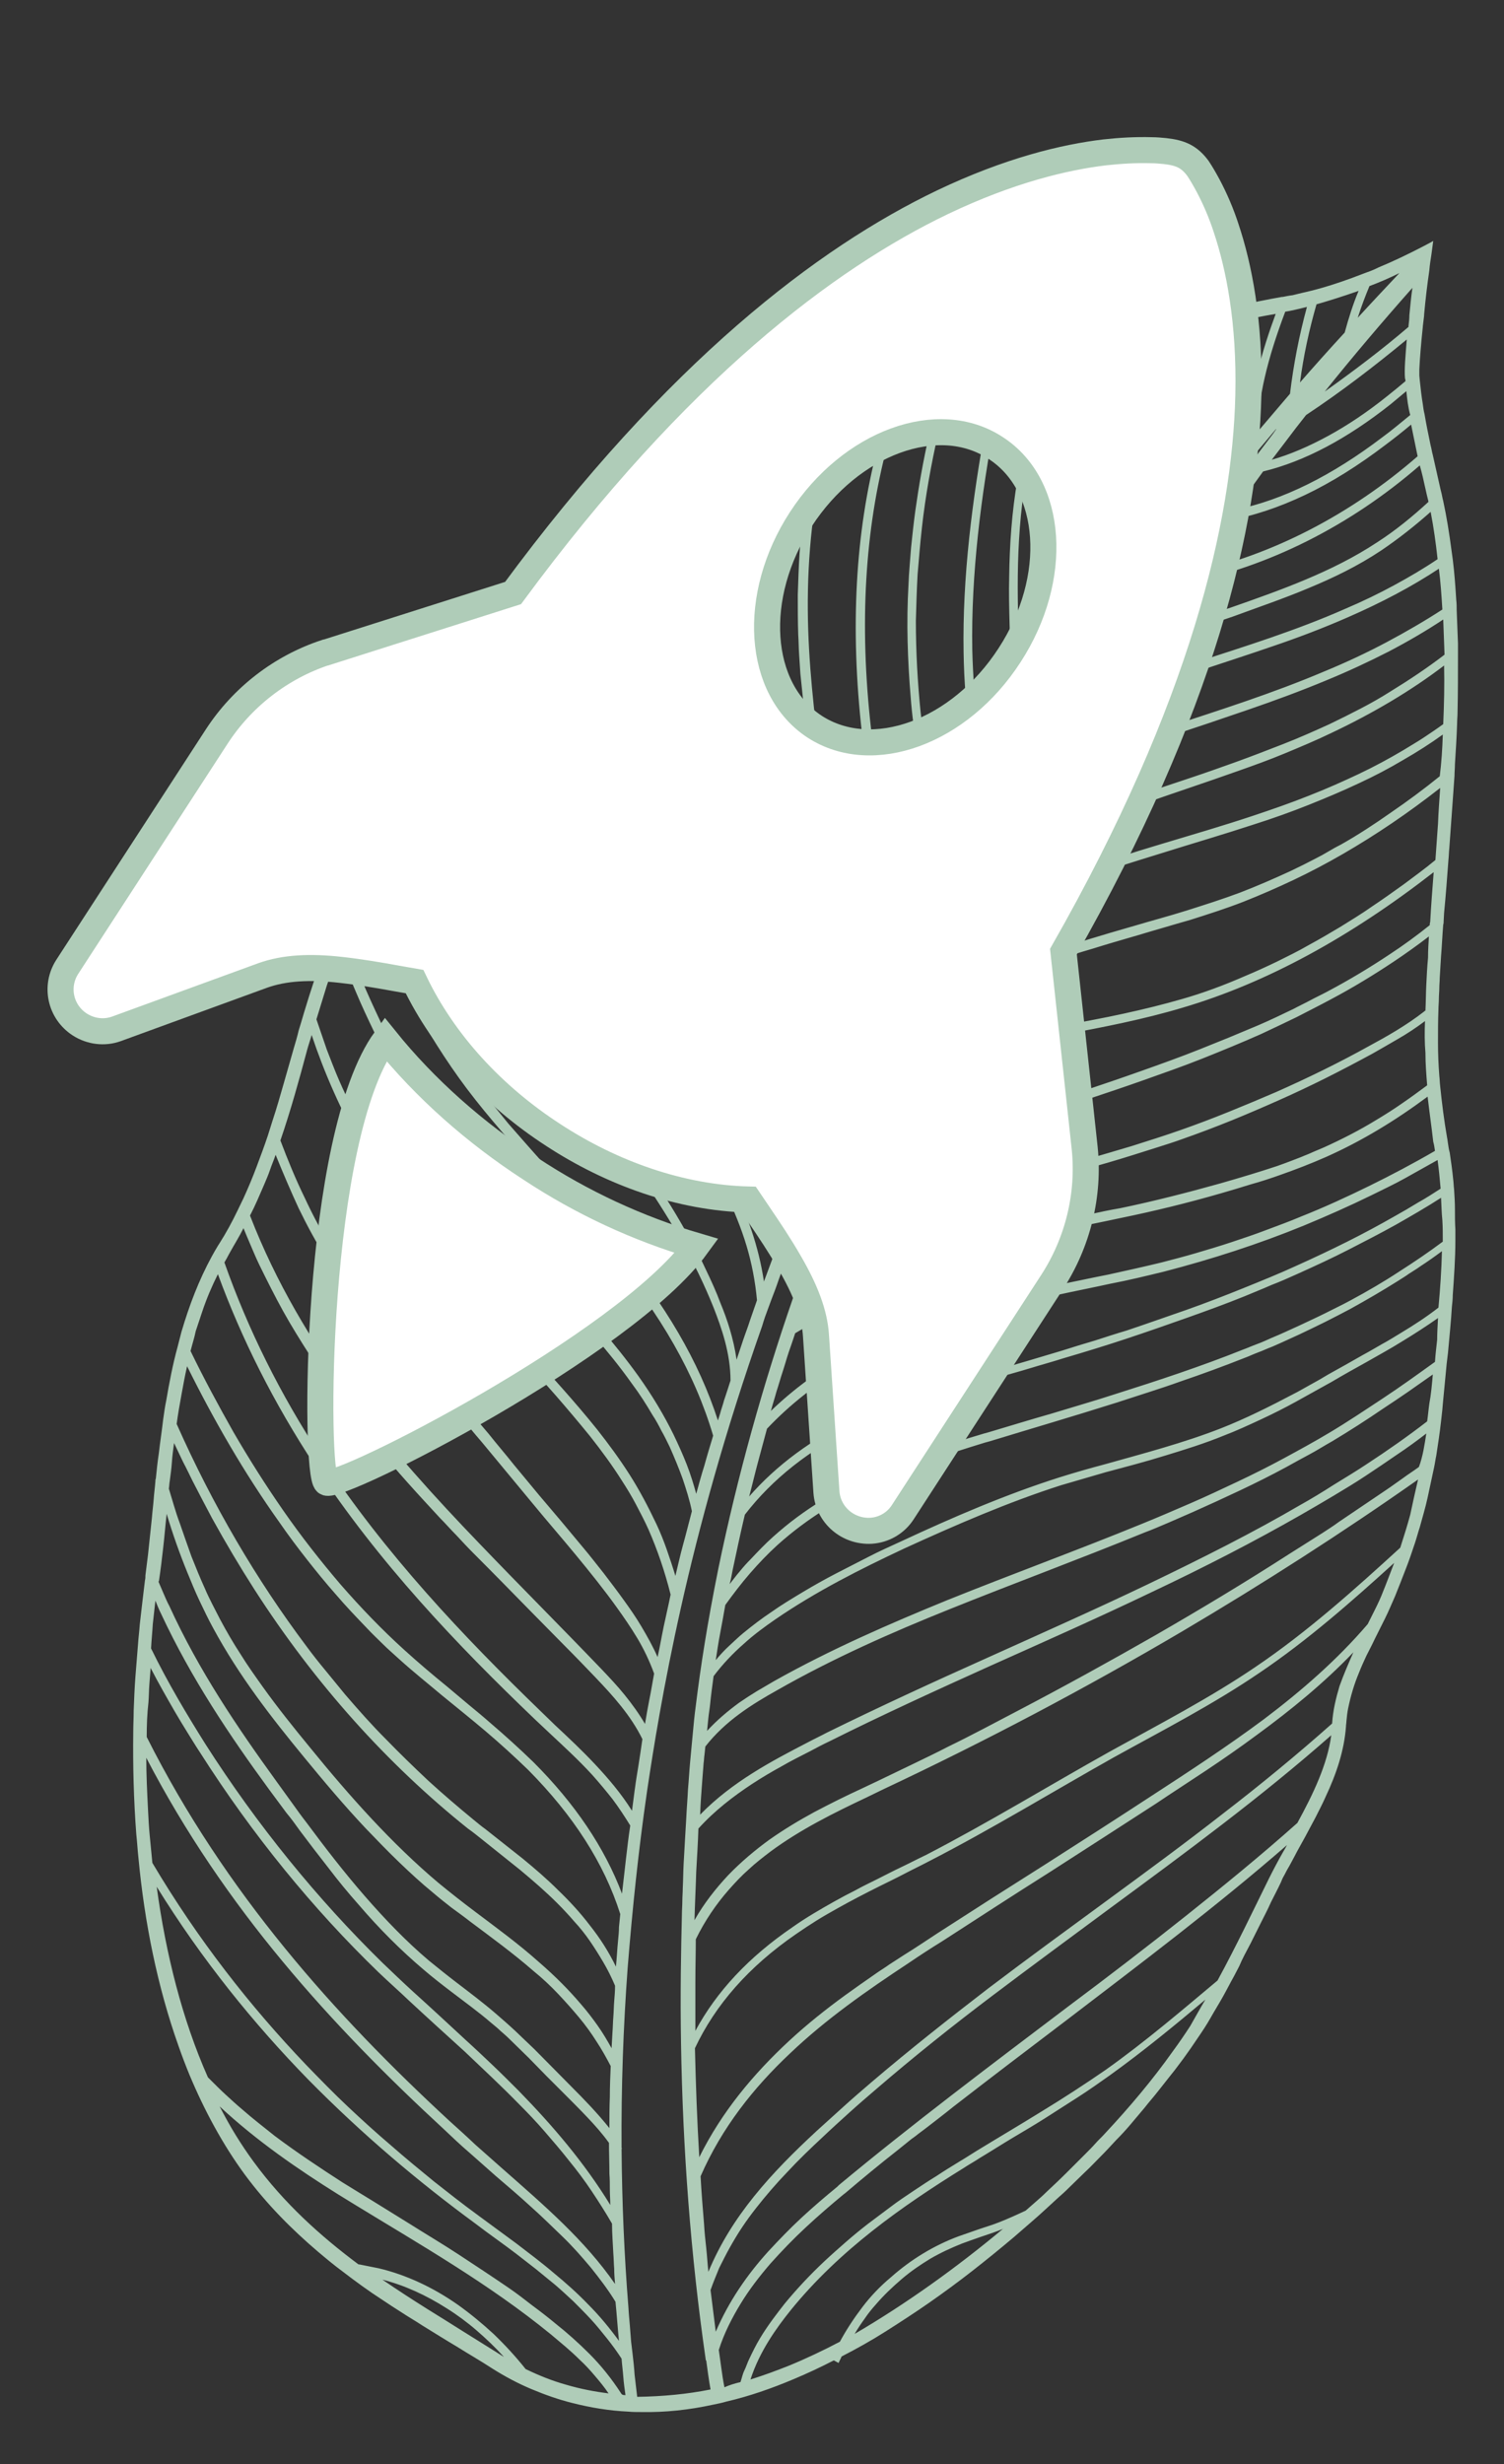 <?xml version="1.0" encoding="utf-8"?>
<!-- Generator: Adobe Illustrator 27.8.0, SVG Export Plug-In . SVG Version: 6.00 Build 0)  -->
<svg version="1.1" xmlns="http://www.w3.org/2000/svg" xmlns:xlink="http://www.w3.org/1999/xlink" x="0px" y="0px"
	 viewBox="0 0 346.5 567.6" style="enable-background:new 0 0 346.5 567.6;" xml:space="preserve">
<rect x="0" y="0" width="346.5" height="567.6" fill="#333333" stroke="none"/>
<style type="text/css">
	.st0{fill:#AFCCB8;}
	.st1{fill:#FFFFFF;stroke:#AFCCB8;stroke-width:6;stroke-miterlimit:10;}
</style>
<g id="Ebene_1">
	<path class="st0" d="M285.5,452.9c-0.4,0.8-0.8,1.5-1.2,2.3l0,0c-0.9,1.6-1.7,3.2-2.6,4.8c-0.9,1.6-1.9,3.2-2.8,4.8
		c-0.9,1.6-1.9,3.1-3,4.7c-1,1.5-2.1,3.1-3.2,4.6c-1,1.3-1.9,2.6-2.9,3.8c-1,1.3-2,2.5-3,3.8c-1,1.3-2.1,2.5-3.1,3.8
		c-0.5,0.6-1.1,1.3-1.6,1.9c-0.5,0.6-1.1,1.3-1.6,1.9c-1.1,1.3-2.2,2.5-3.4,3.7c-1.2,1.3-2.3,2.5-3.5,3.7c-1.2,1.2-2.4,2.5-3.7,3.7
		c-1.2,1.2-2.5,2.4-3.8,3.7l0,0c-0.8,0.8-1.6,1.5-2.5,2.3l-2.5,2.3l0,0c-1.2,1.1-2.4,2.2-3.7,3.3c-1.3,1.1-2.5,2.2-3.8,3.3
		c-3.2,2.7-6.4,5.3-9.6,7.8c-3.2,2.5-6.6,5-9.9,7.3c-3.3,2.3-6.7,4.5-10,6.6c-3.3,2.1-6.7,4-10.2,5.8c-0.2,0.5-0.5,1-0.7,1.5
		l-1.1-0.6c-3.1,1.6-6.1,3-9.2,4.3c-5.2,2.2-10.4,4-15.6,5.2c-1,0.3-2,0.5-3,0.7c-5.5,1.2-11,1.8-16.5,1.7c-1,0-2.1,0-3.1-0.1
		c-4.3-0.2-8.6-0.9-12.9-2c-3.2-0.8-6.3-1.9-9.4-3.2c-3.1-1.3-6.1-2.9-9.1-4.8c-2.6-1.7-5.4-3.3-8.1-5c-2.7-1.6-5.4-3.3-8-4.9
		c-1.5-1-3.1-1.9-4.6-2.9c-1.6-1-3.1-2-4.6-3c-3.1-2-6.1-4.2-9.1-6.5c-1.9-1.4-3.7-2.9-5.6-4.5l0,0l0,0c0,0,0,0,0,0
		c-6-5.1-11.8-10.9-16.9-17.8c-5-6.8-9.3-14.7-12.8-23.1c-0.9-2.2-1.7-4.3-2.5-6.6l0,0c-4.8-13.5-7.8-28.3-9.2-43.2
		c-0.2-1.8-0.3-3.7-0.5-5.5c-0.6-7.9-0.8-15.8-0.7-23.5l0,0c0-1.7,0.1-3.3,0.1-5l0,0c0.1-2.6,0.2-5.2,0.4-7.8
		c0.2-2.5,0.4-5.1,0.6-7.5c0.1-1.5,0.3-3,0.4-4.5c0.2-1.7,0.4-3.5,0.6-5.2c0.2-1.7,0.4-3.4,0.6-5c0.1-0.4,0.1-0.7,0.1-1.1
		c0.2-1.6,0.4-3.2,0.6-4.8c0.3-2.8,0.6-5.6,0.9-8.5c0.1-1.4,0.3-2.8,0.4-4.2c0.1-1.4,0.3-2.8,0.4-4.2c0-0.2,0-0.4,0.1-0.6
		c0.2-2,0.4-3.9,0.7-5.9c0.3-2.6,0.7-5.2,1-7.8c0.2-1.4,0.4-2.9,0.7-4.3c0.7-4.1,1.5-8.3,2.6-12.3c0.3-1.2,0.6-2.3,0.9-3.5
		c1.8-6.1,4-11.9,7-17.4c0.5-0.9,1-1.8,1.5-2.6l0,0l0.2-0.3c1.6-2.5,3-5.1,4.2-7.6c0.5-1,0.9-1.9,1.4-2.9c1.1-2.4,2.1-4.8,3-7.2
		c0.9-2.4,1.8-4.8,2.6-7.2l0,0c0.4-1.2,0.7-2.3,1.1-3.5c0.9-2.7,1.7-5.5,2.5-8.3c0.8-2.8,1.6-5.6,2.4-8.4c0.4-1.3,0.8-2.7,1.1-4
		c0.4-1.3,0.8-2.6,1.2-4l0,0c0.4-1.3,0.8-2.6,1.2-3.9l0,0c0.8-2.5,1.6-5,2.5-7.4c0.9-2.5,1.9-4.9,3-7.4l0,0c0.4-1,0.9-2,1.4-3
		c0.1-0.3,0.3-0.6,0.4-0.9c0-0.1,0.4-0.9,1.2-2.3c0.7-1.4,1.8-3.3,3-5.5c0.5-0.8,1-1.7,1.6-2.5c1.6-2.6,3.5-5.4,5.5-7.9
		c2-2.5,4-4.8,6-6.3l0,0c0.7-0.5,1.3-0.9,1.9-1.3c1-0.5,1.9-0.8,2.7-0.9c0.5-2.4,1.3-4.7,2.5-6.9c0.6-1.1,1.2-2.2,1.9-3.2
		c0.7-1,1.4-2,2.2-3c0.5-0.7,1.1-1.3,1.7-2c3-3.3,6.3-6.3,9.4-9.1c1.3-1.1,2.5-2.2,3.6-3.2c2.4-2.2,4.9-4.2,7.3-6.2
		c0.7-0.5,1.3-1,2-1.5c1.6-1.3,3.2-2.5,4.9-3.7c1.6-1.2,3.3-2.3,4.9-3.5c2-1.4,4.1-2.9,6.1-4.3c0.6-0.5,1.3-0.9,1.9-1.4
		c1.3-1,2.7-2,4-3c1.3-1,2.7-2,4-3.1c2.6-2.1,5.2-4.3,7.6-6.7c2.1-2,3.9-3.9,5.7-5.7c0.6-0.6,1.2-1.2,1.8-1.8l0,0
		c0.8-0.8,1.7-1.6,2.5-2.4l0,0c2-1.9,4.1-3.7,6.3-5.3c2.3-1.6,4.7-3,7.6-4.3c0.7-0.3,1.5-0.6,2.2-0.9c0.6-0.2,1.3-0.5,2-0.7
		c3.6-1.1,7.2-2.2,10.8-3c0.7-0.2,1.5-0.4,2.2-0.5c2.6-0.6,5.2-1.2,7.8-1.8c0.5-0.1,1.1-0.2,1.6-0.4c0.7-0.2,1.4-0.3,2.2-0.5
		c2.6-0.6,5.2-1.2,7.8-1.8c1-0.2,2.1-0.5,3.1-0.9c0.7-0.2,1.4-0.5,2.2-0.7c3.2-1.2,6.3-2.7,9.4-4.2c0.8-0.4,1.6-0.8,2.3-1.2
		c1.3-0.7,2.7-1.5,4-2.2c1.4-0.8,2.8-1.5,4.3-2.3c0.7-0.4,1.5-0.8,2.2-1.1c2.4-1.2,4.8-2.3,7.2-3.3l0.7-0.3c0.8-0.3,1.5-0.6,2.3-0.9
		c2.7-1,5.6-2,8.5-2.9c0.7-0.2,1.5-0.4,2.2-0.7c3.2-0.9,6.4-1.8,9.8-2.6c0.7-0.2,1.5-0.3,2.2-0.5c3.2-0.7,6.6-1.4,10-2
		c0.1,0,0.1,0,0.2,0c0.6-0.1,1.4-0.3,2.3-0.4c1.3-0.3,2.8-0.7,4.6-1.1c0.7-0.2,1.5-0.4,2.2-0.6c2.8-0.8,6-1.9,9.6-3.3
		c0.3-0.1,0.5-0.2,0.8-0.3c0.9-0.3,1.8-0.7,2.6-1.1c3.4-1.4,6.7-3,10-4.7l1.9-1l0.7-0.4l-0.4,3c-0.2,1.3-0.4,2.5-0.5,3.8
		c-0.5,3.4-0.9,6.8-1.2,10.2l0,0.2c-0.1,0.9-0.2,1.7-0.3,2.5v0.1c-0.4,3.8-0.7,7.4-0.8,9.8c0,0.5,0,1,0,1.4l0.1,1.1
		c0.2,1.9,0.4,3.7,0.7,5.5c0.1,0.8,0.2,1.5,0.4,2.3c0.4,2.4,0.9,4.8,1.4,7.2c0.2,0.7,0.3,1.5,0.5,2.2c0.3,1.3,0.6,2.7,0.9,4
		c0.3,1.3,0.6,2.7,0.9,4c0,0.1,0.1,0.3,0.1,0.4c0.2,0.7,0.3,1.5,0.5,2.2c0.8,3.7,1.4,7.5,1.9,11.3c0.1,0.7,0.2,1.5,0.3,2.2
		c0.4,3.1,0.6,6.2,0.8,9.3c0.1,0.8,0.1,1.6,0.1,2.3c0.1,2.6,0.2,5.1,0.3,7.7c0,0.8,0,1.7,0,2.5c0,4.4,0,8.9-0.1,13.4
		c0,0.9-0.1,1.7-0.1,2.6c-0.1,3.1-0.3,6.2-0.5,9.3c0,0.9-0.1,1.8-0.1,2.7c-0.2,2.8-0.4,5.6-0.6,8.4c-0.2,2.8-0.4,5.6-0.6,8.3
		c-0.1,0.9-0.1,1.8-0.2,2.7c-0.3,4.1-0.6,8.1-1,12.2l-0.1,1.9c0,0.3,0,0.5-0.1,0.8c-0.2,2.4-0.3,4.9-0.5,7.3
		c-0.1,1.6-0.2,3.3-0.3,4.9c0,0.8-0.1,1.6-0.1,2.4c0,0.8-0.1,1.6-0.1,2.4c0,0.9-0.1,1.7-0.1,2.6c-0.1,2.5-0.1,5.1-0.1,7.6
		c0,2.5,0.1,5,0.3,7.6c0.1,0.8,0.1,1.6,0.2,2.4c0.4,3.9,0.9,7.9,1.6,11.9c0.1,0.4,0.1,0.8,0.2,1.3c0.1,0.7,0.2,1.4,0.4,2.1
		c0.3,2,0.6,4.1,0.8,6.2c0.1,0.7,0.1,1.5,0.2,2.2c0.1,1.5,0.2,3.1,0.2,4.6c0,1.6,0,3.1,0.1,4.7c0,0.8,0,1.7,0,2.5
		c0,4.2-0.3,8.4-0.6,12.6l0,0c0,0.9-0.1,1.8-0.2,2.7c-0.2,3.5-0.6,7.1-0.9,10.6c-0.1,0.8-0.2,1.7-0.3,2.5c-0.3,3.2-0.6,6.3-0.9,9.4
		l-0.1,1.2c-0.1,0.9-0.2,1.8-0.3,2.7l0,0c-0.3,2.7-0.7,5.3-1.1,7.9c-0.2,0.9-0.3,1.8-0.5,2.7c-0.5,2.4-1,4.7-1.5,7
		c-0.5,2.3-1.2,4.6-1.8,6.8c-0.4,1.2-0.7,2.4-1.1,3.6l0,0c-0.7,2.1-1.4,4.2-2.2,6.2c-0.8,2.1-1.6,4.1-2.4,6.1
		c-0.8,1.8-1.5,3.5-2.3,5.1c-0.8,1.6-1.6,3.2-2.4,4.8c-0.6,1.3-1.3,2.6-1.9,3.8c-0.6,1.3-1.2,2.6-1.7,3.9c-1.1,2.6-1.9,5.3-2.5,8.2
		l0,0c-0.2,1-0.3,1.9-0.4,3c0,0.4-0.1,0.8-0.1,1.2c-0.4,5.5-2.2,10.9-4.7,16.2l0,0c-0.7,1.6-1.5,3.1-2.3,4.7l0,0
		c-0.8,1.5-1.6,3-2.4,4.5c-0.8,1.5-1.7,3-2.4,4.4c-0.6,1.1-1.1,2.1-1.7,3.1c-0.3,0.5-0.5,1-0.8,1.5c-0.3,0.5-0.5,1-0.7,1.5
		c-0.7,1.5-1.5,3-2.3,4.6c-0.7,1.6-1.5,3.1-2.3,4.7c-0.8,1.6-1.6,3.2-2.4,4.8C287.1,449.6,286.2,451.2,285.5,452.9L285.5,452.9z
		 M306.7,399.7c-16.1,14.2-33.5,27-51.3,40.1c-8.9,6.6-17.9,13.2-26.9,20c-9,6.8-17.9,13.9-26.5,21.3c-2.1,1.8-4.2,3.6-6.3,5.5
		c-2.1,1.9-4.2,3.8-6.2,5.7c-2.8,2.6-5.6,5.3-8.1,8c-2.6,2.7-5,5.5-7.2,8.3c-1.1,1.4-2.2,2.9-3.2,4.4c-1,1.5-1.9,3-2.8,4.6
		c-0.9,1.6-1.7,3.2-2.5,4.8c-0.7,1.7-1.4,3.4-2,5.1l0.3,2.4l0.3,2.4c0.2,1.6,0.4,3.2,0.6,4.8c3-7,7.2-13.1,12.1-18.5
		c2.5-2.7,5-5.3,7.7-7.8c2.7-2.5,5.4-4.8,8.2-7.1l0.4-0.4c16.6-13.8,34.8-27.5,52.9-41.2c9.1-6.8,18.1-13.7,26.9-20.7
		c8.8-7,17.5-14.1,25.8-21.5C302.5,413.3,305.8,406.5,306.7,399.7L306.7,399.7z M311.8,380.6L311.8,380.6
		c-6.8,7.1-14.4,13.3-22.2,19c-3.9,2.9-7.8,5.6-11.7,8.2c-3.9,2.6-7.8,5.1-11.5,7.6c-8.2,5.3-16.4,10.6-24.5,15.8
		c-8.4,5.3-16.7,10.7-24.9,16c-2.6,1.6-5.2,3.3-7.7,5c-9.4,6.2-18.9,12.8-27.3,20.8c-8.4,7.9-15.7,17.1-20.6,28.3
		c0.2,3.7,0.5,7.3,0.8,11c0.1,1.8,0.3,3.7,0.5,5.5c0.2,1.8,0.3,3.7,0.5,5.5c5.3-12.8,14.4-22.7,25-32.5c2.1-1.9,4.2-3.8,6.3-5.7
		c2.1-1.9,4.2-3.7,6.3-5.5c8.8-7.5,17.8-14.6,26.9-21.6c9.1-6.9,18.3-13.6,27.3-20.2c9-6.6,18-13.2,26.7-20
		c8.7-6.7,17.1-13.6,25.2-20.8c0.2-3.1,0.9-5.9,1.7-8.6C309.6,385.6,310.7,383.1,311.8,380.6L311.8,380.6z M321.2,360
		c-9.8,8.9-19.9,17.8-31,25.3c-10.7,7.3-22.4,13.3-33.6,19.5c-13.9,7.8-28.1,16.5-42.7,24c-1.9,1-3.8,1.9-5.7,2.9
		c-1.9,1-3.8,1.9-5.6,2.8c-3.2,1.6-6.5,3.3-9.7,5.1c-1.6,0.9-3.2,1.8-4.8,2.8c-1.6,1-3.1,2-4.7,3.1c-10.9,7.5-18.6,16.3-23.3,26.3
		l0,0c0.2,8.4,0.5,16.7,1,25.1l0,0l0,0c5.2-10.5,12.5-19.2,20.7-26.8c4.1-3.8,8.5-7.3,12.9-10.5c2.2-1.6,4.5-3.2,6.8-4.8
		c1.1-0.8,2.3-1.5,3.4-2.3c1.1-0.7,2.3-1.5,3.4-2.2c2.6-1.6,5.1-3.3,7.7-5c8.2-5.3,16.5-10.6,24.9-15.9c8.3-5.3,16.4-10.5,24.5-15.8
		c8.3-5.4,17.2-11.2,25.8-17.6c8.6-6.5,16.8-13.6,23.9-21.9c0.6-1.2,1.2-2.4,1.8-3.6c0.6-1.2,1.2-2.5,1.7-3.8
		C319.5,364.5,320.3,362.3,321.2,360L321.2,360z M326.7,340.8c-17.5,12.3-35.6,23.9-54.2,34.9c-22.4,13.2-45.5,25.4-69.1,36.5
		c-1.2,0.6-2.5,1.2-3.7,1.8c-7.6,3.6-15.3,7.4-22.2,12.5c-1.7,1.3-3.4,2.6-5,4.1c-1.6,1.4-3.1,3-4.6,4.7c-2.9,3.3-5.5,7.1-7.6,11.4
		c-1.4,2.9-1.4,2.9,0,0c0,3.1-0.1,6.4-0.1,9.9c0,3.5,0,7.2,0,11.2c4.9-9.1,12.3-17,22.4-23.9c3.1-2.2,6.4-4.1,9.6-5.9
		c1.6-0.9,3.3-1.8,4.9-2.6c1.6-0.9,3.3-1.7,4.9-2.5c1.8-0.9,3.7-1.9,5.6-2.8c1.9-0.9,3.8-1.9,5.7-2.8c14.5-7.5,28.7-16.2,42.5-23.9
		c11.2-6.2,22.8-12.2,33.4-19.4c12-8.1,22.9-17.9,33.4-27.5l0,0c0.8-2.5,1.6-5,2.3-7.6C325.5,346,326.1,343.4,326.7,340.8
		L326.7,340.8z M328.6,330.2c-2.2,1.7-4.4,3.3-6.8,4.9c-2.3,1.6-4.7,3.2-7.1,4.8c-2.4,1.6-4.9,3.1-7.4,4.6c-2.5,1.5-5.1,3-7.7,4.5
		c-10.5,6-21.9,11.9-34.4,17.8c-12.1,5.8-24.5,11.3-37,16.9c-12.4,5.6-24.9,11.3-37.1,17.4c-1.5,0.7-3,1.5-4.5,2.3
		c-2.1,1.1-4.4,2.2-6.6,3.5c-2.2,1.2-4.4,2.5-6.7,4c-4.4,2.9-8.7,6.2-12.4,10.3c-0.1,3.2-0.3,6.4-0.5,9.9c-0.1,3.5-0.3,7.2-0.4,11.2
		c2.2-3.9,4.9-7.3,7.8-10.4c2.9-3,6.1-5.7,9.4-8.1c3.4-2.4,6.9-4.5,10.4-6.4c3.6-1.9,7.2-3.7,10.9-5.4c1.3-0.6,2.5-1.2,3.8-1.8
		c2.7-1.3,5.4-2.6,8.1-3.9c2.7-1.3,5.4-2.6,8.1-4c2.7-1.3,5.4-2.7,8.1-4.1c2.7-1.4,5.3-2.8,8-4.2c10.7-5.6,21.2-11.4,31.7-17.4
		c10.4-6,20.7-12.2,30.8-18.7c1.3-0.8,2.5-1.6,3.8-2.4s2.5-1.6,3.8-2.4c1.2-0.8,2.5-1.6,3.7-2.5c1.2-0.8,2.5-1.7,3.7-2.5
		c1.2-0.8,2.5-1.7,3.7-2.5c1.2-0.8,2.5-1.7,3.7-2.5c1.2-0.8,2.4-1.7,3.7-2.6c1.2-0.9,2.5-1.7,3.7-2.6
		C327.8,335.5,328.2,332.8,328.6,330.2L328.6,330.2z M330.1,316.6c-1.9,1.3-3.8,2.7-5.7,4c-1.9,1.3-3.8,2.6-5.8,3.9
		c-3.8,2.6-7.7,5.1-11.7,7.5c-1.8,1-3.5,2.1-5.2,3s-3.5,1.9-5.3,2.9c-3.5,1.9-7.1,3.7-10.7,5.4c-3.6,1.7-7.3,3.4-10.9,5
		c-1.8,0.8-3.7,1.6-5.5,2.4c-1.9,0.8-3.7,1.6-5.6,2.3c-14.9,6.1-30.1,11.7-45,17.7c-13.2,5.3-26.8,11.3-39.6,18.6
		c-5.9,3.3-12,7.1-16.6,13l-0.2,1.9c-0.1,0.6-0.1,1.3-0.2,1.9c-0.1,1.3-0.2,2.6-0.3,3.9c-0.2,2.6-0.4,5.2-0.5,8
		c7.4-7.6,16.6-12.4,24.7-16.6c1.5-0.8,3-1.5,4.5-2.3c12.2-6,24.6-11.7,37.1-17.3c12.4-5.6,24.8-11.1,36.9-16.9
		c12.7-6.1,24.4-12,35-18.2c2.7-1.5,5.3-3.1,7.8-4.7c2.6-1.6,5.1-3.1,7.5-4.7c4.9-3.2,9.6-6.5,14-9.9c0.2-1.4,0.3-2.7,0.5-4.1
		C329.7,321.2,329.9,318.9,330.1,316.6L330.1,316.6z M331.3,303.6c-2.7,1.9-5.5,3.7-8.3,5.4c-2.7,1.7-5.5,3.2-8.1,4.7
		c-2.7,1.5-5.4,3-8.1,4.6c-2.7,1.5-5.4,3-8.1,4.5c-2.7,1.5-5.5,2.9-8.3,4.2c-2.8,1.3-5.6,2.6-8.5,3.7c-4.4,1.8-8.9,3.2-13.5,4.6
		c-4.5,1.4-9.1,2.6-13.6,3.8c-3.4,1-6.9,2-10.3,3c-12.2,3.9-24.4,9.2-36.2,14.6c-10,4.7-20.2,9.8-29.8,16.4
		c-2.3,1.6-4.8,3.4-7.2,5.6c-2.4,2.1-4.8,4.6-6.9,7.4l0,0c-0.3,2.2-0.6,4.4-0.8,6.5c-0.1,1-0.3,2.1-0.4,3.1c-0.1,1-0.2,2-0.3,3
		c2.3-2.5,4.8-4.6,7.4-6.5c1.3-0.9,2.7-1.8,4-2.6c1.4-0.8,2.7-1.6,4.1-2.4c13-7.3,26.6-13.2,39.8-18.6c14.9-6,30-11.5,44.9-17.6
		c3.7-1.5,7.4-3.1,11.1-4.7c3.7-1.6,7.3-3.3,10.9-5c3.6-1.7,7.2-3.5,10.7-5.4c3.5-1.9,7-3.8,10.5-5.9c4.2-2.5,8.2-5.2,12.3-7.9
		c4.1-2.7,8.1-5.6,12-8.4c0.1-1.6,0.3-3.3,0.5-5.1C331.1,307.2,331.2,305.4,331.3,303.6L331.3,303.6z M332.2,288.2
		c-1.6,1.2-3.3,2.4-5,3.5c-0.8,0.6-1.7,1.1-2.6,1.7c-0.8,0.6-1.7,1.1-2.6,1.7c-3.5,2.2-7.1,4.3-10.9,6.4c-1.9,1-3.8,2-5.8,3
		c-2,1-3.9,1.9-6,2.9c-2,0.9-4.1,1.9-6.2,2.8c-1.1,0.4-2.1,0.9-3.2,1.3c-1.1,0.4-2.1,0.9-3.2,1.3c-4.8,1.9-9.7,3.7-14.7,5.4
		c-2.5,0.9-4.9,1.7-7.4,2.5c-2.5,0.8-4.9,1.6-7.4,2.4c-9.8,3.1-19.7,6-29.2,8.9l-1.1,0.3c-16.6,5.1-33.8,11-47.8,23.6
		c-2.2,2-4.3,4.2-6.3,6.5c-2,2.3-3.9,4.8-5.7,7.3l0,0c-0.4,2.3-0.8,4.5-1.2,6.6c-0.4,2.1-0.7,4.1-1,6.1c1-1.2,2-2.3,3.1-3.3
		c1.1-1,2.1-2,3.2-2.9c2.2-1.8,4.3-3.4,6.4-4.8c2.4-1.7,4.9-3.2,7.4-4.7c2.5-1.5,5-2.9,7.5-4.2c2.5-1.3,5.1-2.6,7.6-3.9
		s5-2.4,7.6-3.6c11.8-5.5,24.1-10.8,36.4-14.7c3.5-1.1,7-2.1,10.4-3c8.9-2.5,18.1-4.9,26.8-8.3c5.6-2.2,11.2-5,16.7-7.9
		c1.4-0.7,2.7-1.5,4-2.2c1.3-0.7,2.7-1.5,4-2.3c2.7-1.5,5.4-3,8-4.5c1.5-0.8,3-1.7,4.4-2.5c1.5-0.8,2.9-1.7,4.4-2.6
		c3-1.8,5.9-3.7,8.6-5.8C331.8,296.9,332.1,292.5,332.2,288.2L332.2,288.2z M332,275.9c-3.4,2.2-6.9,4.2-10.4,6.2
		c-3.6,2-7.3,3.9-11,5.8c-3.7,1.9-7.6,3.7-11.6,5.5c-2,0.9-4,1.8-6.1,2.6c-2,0.9-4.1,1.7-6.2,2.6c-4.2,1.7-8.6,3.3-13.1,4.9
		c-4.5,1.6-9.1,3.2-13.9,4.8c-4.8,1.6-9.7,3.1-14.8,4.6c-2.5,0.8-5.1,1.5-7.7,2.3c-2.6,0.8-5.3,1.5-7.9,2.3c-1.7,0.5-3.4,1-5.1,1.5
		c-4.4,1.3-9,2.6-13.5,4.2c-4.5,1.6-9,3.3-13.3,5.4c-10.8,5.2-19.5,12.1-25.8,20.3l0,0c-1,4.2-1.9,8.5-2.8,12.7
		c-0.2,1.1-0.4,2.2-0.7,3.3c0.8-1,1.5-2,2.3-2.9c0.8-1,1.6-1.9,2.5-2.8c1.7-1.8,3.4-3.6,5.2-5.2c1.8-1.6,3.6-3.1,5.5-4.5
		c1.9-1.4,3.8-2.7,5.8-3.9c3.9-2.4,8-4.5,12.1-6.4c8.2-3.7,16.8-6.5,25.2-9l1.1-0.3c4.7-1.4,9.6-2.9,14.5-4.3
		c4.9-1.5,9.8-2.9,14.7-4.5c9.8-3.1,19.8-6.4,29.3-10.2c1.1-0.4,2.2-0.9,3.3-1.3c1.1-0.4,2.2-0.9,3.3-1.4c2.2-0.9,4.3-1.9,6.3-2.8
		c2.1-1,4.1-1.9,6.1-2.9c1-0.5,2-1,3-1.5c1-0.5,2-1,2.9-1.5c3.9-2.1,7.5-4.2,11-6.5c3.6-2.3,7-4.6,10.2-7c0-1.6,0-3.3-0.1-4.9
		C332.1,279.2,332.1,277.6,332,275.9L332,275.9z M331.2,267.2c-2.5,1.4-5,2.8-7.5,4.2s-5.1,2.6-7.7,3.9c-5.1,2.5-10.3,4.8-15.6,7
		c-10.5,4.3-21.4,7.8-32.2,10.6c-4.1,1-8.2,2-12.4,2.8c-4.1,0.9-8.2,1.7-12.3,2.6c-3.9,0.8-7.8,1.7-11.7,2.6c-2,0.5-4,1-5.9,1.5
		c-2,0.5-3.9,1.1-5.9,1.7c-18.8,5.7-32.7,13.8-43.3,25l0,0c-0.7,2.6-1.4,5.2-2.1,7.8c-0.7,2.6-1.3,5.2-2,7.8
		c6.3-7.2,14.4-13.2,24.2-17.9c4.4-2.1,8.9-3.9,13.5-5.5c4.6-1.6,9.1-2.9,13.6-4.2c1.7-0.5,3.4-1,5.1-1.4c5.4-1.5,10.7-3.1,15.7-4.6
		c2.5-0.8,5.1-1.6,7.5-2.3c2.5-0.8,4.9-1.6,7.3-2.3c2.4-0.8,4.7-1.6,7-2.4c2.3-0.8,4.6-1.6,6.9-2.4c4.5-1.6,8.9-3.3,13.1-5
		c4.2-1.7,8.4-3.4,12.3-5.2c4-1.8,7.8-3.6,11.6-5.5c3.8-1.9,7.5-3.9,11-5.9c1.8-1,3.5-2,5.3-3.1c1.8-1,3.5-2.1,5.2-3.2
		C331.7,271.5,331.5,269.4,331.2,267.2L331.2,267.2z M328.9,252.6c-7.4,5.5-15.1,10.2-23.4,13.9c-3.4,1.5-7,2.9-11,4.3
		c-2,0.7-4.1,1.4-6.3,2c-2.2,0.7-4.6,1.4-7,2.1c-7.6,2.2-15.4,4.1-23.2,5.7c-4.6,1-9.3,1.9-13.9,2.9c-2.6,0.5-5.3,1.1-7.9,1.7
		c-2.7,0.6-5.3,1.2-8,1.9c-5.3,1.4-10.6,3-15.8,5c-10,3.9-19.8,9.4-29.2,15c-0.5,1.5-1,3-1.5,4.4c-0.5,1.5-0.9,3-1.4,4.5
		c-0.5,1.5-0.9,3-1.4,4.5c-0.4,1.5-0.9,3-1.3,4.5c10.6-10.2,24.1-17.7,41.8-23.1c3.9-1.2,7.9-2.2,11.9-3.2c4-0.9,7.9-1.8,11.8-2.6
		c4-0.8,8.1-1.7,12.2-2.5c4.1-0.9,8.2-1.8,12.3-2.8c2.7-0.7,5.4-1.4,8.1-2.2c2.7-0.8,5.4-1.6,8.1-2.5c2.7-0.9,5.4-1.8,8-2.8
		c1.3-0.5,2.7-1,4-1.5c1.3-0.5,2.6-1,4-1.6c5.3-2.1,10.5-4.5,15.6-7c5.1-2.5,10.2-5.2,15.2-8.1c-0.1-0.7-0.2-1.4-0.4-2.1
		C329.8,259.5,329.3,256,328.9,252.6L328.9,252.6z M328.3,235.2c-2,1.5-4.1,2.9-6.2,4.1c-2.1,1.2-4.1,2.4-5.9,3.4
		c-3.5,1.9-7.1,3.8-10.7,5.6c-3.6,1.8-7.2,3.5-10.8,5.1c-3.6,1.6-7.3,3.2-11,4.7c-3.7,1.5-7.4,2.9-11.1,4.2
		c-1.9,0.7-3.8,1.3-5.7,1.9c-1.9,0.6-3.8,1.2-5.7,1.8c-3.8,1.2-7.6,2.3-11.5,3.4s-7.8,2-11.7,2.9c-3.9,0.9-7.8,1.7-11.8,2.5
		c-0.9,0.2-1.8,0.3-2.6,0.5c-3.7,0.7-7.5,1.4-11.1,2.5c-4.5,1.4-8.8,3.5-12.9,6.1c-2,1.3-4,2.7-5.9,4.3c-1.9,1.6-3.7,3.3-5.4,5.1
		l0,0c-0.3,0.9-0.6,1.8-1,2.6c-0.3,0.9-0.6,1.8-0.9,2.6c-0.6,1.8-1.2,3.5-1.8,5.3c4.5-2.6,9-5.3,13.6-7.7c2.3-1.2,4.6-2.4,7-3.4
		c2.4-1.1,4.7-2.1,7.1-3c5.3-2,10.6-3.6,15.9-5c5.4-1.4,10.8-2.5,16-3.6c2.3-0.5,4.6-0.9,6.9-1.4c2.3-0.5,4.6-1,7-1.4
		c7.7-1.6,15.5-3.6,23-5.7c4.9-1.4,9.2-2.7,13.1-4c2-0.7,3.8-1.4,5.6-2.1c0.9-0.4,1.8-0.7,2.6-1.1c0.9-0.4,1.7-0.7,2.6-1.1
		c4.2-1.9,8.3-4,12.2-6.4c2-1.2,3.9-2.4,5.9-3.8c1.9-1.3,3.8-2.7,5.7-4.1c-0.2-2.5-0.4-5-0.4-7.5
		C328.2,240.2,328.2,237.7,328.3,235.2L328.3,235.2z M329.2,215.7c-2.6,2-5.4,4-8.1,5.8c-4.5,3-9.4,6-14.5,8.7
		c-2.6,1.4-5.2,2.7-7.9,4.1c-2.7,1.3-5.4,2.6-8.2,3.9c-4.5,2-8.9,3.8-13.4,5.6c-4.5,1.8-9.1,3.4-13.6,5c-4.5,1.6-9,3.1-13.5,4.6
		c-2.2,0.7-4.5,1.5-6.7,2.2c-2.2,0.7-4.4,1.5-6.6,2.2l-1.6,0.5c-4.4,1.5-8.8,3-13.3,4.7c-4.4,1.7-8.8,3.6-13.1,5.8
		c-2.5,1.2-5,2.6-7.4,4c-2.4,1.4-4.8,3-7.1,4.7c-1.5,3.8-3,7.5-4.4,11.4c3.3-3.1,6.9-5.7,10.6-7.9c3.8-2.2,7.6-4,11.7-5.2
		c3.8-1.2,7.6-1.9,11.3-2.6c0.9-0.2,1.7-0.3,2.6-0.5c3.9-0.7,7.8-1.6,11.7-2.5c3.9-0.9,7.8-1.9,11.6-2.9c3.8-1,7.6-2.2,11.4-3.3
		c3.8-1.2,7.6-2.4,11.3-3.7c3.7-1.3,7.4-2.7,11.1-4.2c3.7-1.5,7.3-3,11-4.6c7.2-3.2,14.4-6.7,21.4-10.6c3.9-2.1,8.5-4.7,12.6-7.9
		c0.1-0.1,0.2-0.2,0.3-0.2c0.1-2,0.1-4,0.2-6c0.1-2,0.2-4.1,0.4-6.2C329,218.9,329.1,217.3,329.2,215.7L329.2,215.7z M330.3,200.9
		c-19.3,15-38.5,25.5-57.8,31.2c-9,2.7-18.3,4.5-27.4,6.2c-13.1,2.6-26.8,5.5-39.4,12.3c-8.4,4.5-8.4,4.5,0,0
		c-0.9,1.9-1.8,3.8-2.7,5.7c-0.8,1.9-1.7,3.9-2.5,5.8c-0.8,2-1.7,3.9-2.5,5.9c-0.8,2-1.7,4-2.5,6c2-1.4,4.1-2.6,6.2-3.9
		c2.1-1.2,4.2-2.4,6.3-3.4c8.7-4.4,17.9-7.6,26.6-10.5l1.6-0.5c4.3-1.5,8.8-2.9,13.3-4.4c4.5-1.5,8.9-3,13.4-4.6
		c4.5-1.6,9-3.2,13.5-5c2.2-0.9,4.5-1.8,6.7-2.7c2.2-0.9,4.5-1.9,6.7-2.8c2.8-1.2,5.5-2.5,8.2-3.8c1.3-0.7,2.6-1.3,3.9-2
		c1.3-0.7,2.6-1.3,3.9-2c5.1-2.7,9.9-5.6,14.4-8.6c3.2-2.1,6.2-4.3,9.2-6.7c0-0.2,0-0.5,0.1-0.7C329.7,208.6,330,204.8,330.3,200.9
		L330.3,200.9z M331.8,181.5c-7.4,5.8-14.8,10.8-22.4,15.2c-3.8,2.2-7.6,4.2-11.4,6c-3.8,1.8-7.7,3.5-11.5,5
		c-4.1,1.6-8.2,2.9-12.3,4.2c-2.1,0.6-4.2,1.2-6.2,1.8c-2.1,0.6-4.1,1.2-6.1,1.8l-0.7,0.2c-3.1,0.9-6.2,1.8-9.4,2.8
		c-3.1,0.9-6.2,1.9-9.3,2.9c-6.1,2-12.2,4.2-18.3,6.6c-3.5,1.4-7,2.9-9.8,5.2l0,0c-0.8,1.6-1.6,3.2-2.4,4.7
		c-0.8,1.6-1.6,3.1-2.3,4.8c-0.8,1.6-1.5,3.2-2.3,4.9c3.1-1.5,6.2-2.8,9.3-4c3.2-1.1,6.3-2.1,9.5-3c3.2-0.9,6.4-1.6,9.5-2.4
		s6.3-1.3,9.5-2c4.5-0.9,9.1-1.7,13.6-2.7c4.6-1,9.1-2.1,13.6-3.4c4.9-1.4,9.7-3.2,14.5-5.3c2.4-1,4.8-2.1,7.3-3.3
		c2.4-1.2,4.9-2.4,7.3-3.8c2.4-1.3,4.8-2.7,7.3-4.2c2.4-1.5,4.9-3,7.3-4.7c2.4-1.6,4.8-3.3,7.3-5.1c2.4-1.8,4.9-3.6,7.3-5.6
		c0.2-2.8,0.4-5.6,0.6-8.4C331.4,187.1,331.6,184.3,331.8,181.5L331.8,181.5z M332.4,169.2c-2.9,2.1-5.9,4-9.2,5.9
		c-3.2,1.9-6.6,3.7-10.3,5.4c-3.6,1.7-7.4,3.3-11.4,4.9c-4,1.6-8.2,3.1-12.6,4.5c-7,2.3-14.2,4.4-21.2,6.6c-7.1,2.2-14.3,4.4-21.5,7
		c-3.6,1.3-7.1,2.7-10.7,4.3c-1.8,0.8-3.5,1.6-5.3,2.4c-0.9,0.4-1.8,0.8-2.6,1.3c-0.9,0.4-1.7,0.9-2.6,1.4c-1.6,3-3.2,5.8-4.7,8.5
		c-0.7,1.4-1.5,2.7-2.2,4c-0.7,1.3-1.4,2.6-2.1,3.9c2.3-1.4,4.8-2.5,7.4-3.5c6.1-2.4,12.2-4.6,18.4-6.6c6.2-2,12.4-3.9,18.7-5.7
		l0.7-0.2c4-1.2,8.2-2.3,12.3-3.6c4.1-1.3,8.2-2.6,12.2-4.1c3.9-1.5,7.8-3.2,11.7-5c1.9-0.9,3.9-1.9,5.8-2.9c1-0.5,1.9-1,2.9-1.6
		s1.9-1.1,2.9-1.6c3.9-2.2,7.7-4.7,11.4-7.3c3.8-2.6,7.6-5.4,11.3-8.4C332.1,175.6,332.3,172.4,332.4,169.2L332.4,169.2z
		 M332.7,153.3c-7.6,5.8-16.4,11-25.9,15.5c-3.5,1.7-7.1,3.2-10.7,4.7c-3.6,1.5-7.2,2.8-10.9,4.1c-7.3,2.6-14.6,5-21.7,7.5
		c-2.5,0.8-5,1.7-7.5,2.6c-2.5,0.9-5,1.8-7.6,2.7c-5,1.9-10,3.8-14.3,6.9l0,0c-2.5,4.4-4.9,8.5-7.1,12.3c6.6-3.3,13.4-6.1,20.2-8.6
		c6.8-2.4,13.7-4.6,20.4-6.6c7-2.1,14.2-4.2,21.1-6.5c4.5-1.5,8.8-3,12.8-4.6c4.1-1.6,7.9-3.3,11.5-5c3.6-1.7,7.1-3.6,10.3-5.5
		c1.6-1,3.2-1.9,4.7-2.9c1.5-1,3-2,4.5-3.1C332.7,162.2,332.8,157.7,332.7,153.3L332.7,153.3z M332.5,142.7
		c-3.9,2.6-8.2,5.1-12.6,7.4c-4.5,2.3-9.2,4.5-14.3,6.6c-6,2.5-12,4.7-18.1,6.8c-3,1-6.1,2.1-9.1,3.1c-3,1-6,2-9,3
		c-2.3,0.8-4.7,1.6-7.1,2.3c-2.4,0.8-4.7,1.6-7.1,2.5c-3.8,1.4-7.3,2.7-10.4,4.8c-1.6,2.5-3,5-4.4,7.4c-1.4,2.4-2.8,4.6-4.1,6.8
		c3.7-2.1,7.7-3.7,11.7-5.2c5-1.9,10.2-3.6,15.1-5.3c3.6-1.2,7.2-2.4,10.8-3.6c3.6-1.2,7.3-2.5,10.9-3.8c3.6-1.3,7.2-2.7,10.8-4.1
		c3.6-1.4,7.2-3,10.7-4.6c2.5-1.2,4.9-2.4,7.2-3.6c2.3-1.2,4.6-2.5,6.8-3.9c4.4-2.7,8.6-5.5,12.5-8.5
		C332.7,148.1,332.6,145.4,332.5,142.7z M331.5,131c-6.2,4.1-13.2,7.8-21,11.2c-5.7,2.5-11.5,4.7-17.4,6.7c-5.8,2-11.7,3.9-17.4,5.8
		c-2,0.6-3.9,1.3-5.9,1.9c-4.9,1.6-10.9,3.7-15.9,7.6c-0.6,0.9-1.1,1.8-1.7,2.7c-0.6,0.9-1.1,1.8-1.7,2.8c-1.1,1.9-2.3,3.8-3.5,5.8
		c2.4-1.3,5-2.2,7.8-3.2c4.7-1.7,9.6-3.3,14.2-4.8c11.9-3.9,24.2-7.8,36-12.8c5.1-2.1,10-4.4,14.5-6.8c4.5-2.4,8.8-4.9,12.8-7.5
		C332.1,137.2,331.9,134.1,331.5,131L331.5,131z M329.6,117.9c-3.6,3.2-7.4,6.2-11.4,8.9c-5.4,3.6-11,6.3-16.8,8.7
		c-5.7,2.4-11.6,4.4-17.3,6.5c-3.6,1.2-7.2,2.5-10.8,3.9c-3.6,1.4-7.2,2.9-10.7,4.6l0,0c-1.9,3-3.9,6.2-6,9.5
		c4.4-2.6,9-4.2,12.9-5.5c2-0.6,3.9-1.3,5.9-1.9c11.4-3.7,23.3-7.4,34.6-12.4c4-1.7,7.7-3.5,11.2-5.4c3.5-1.9,6.9-3.9,10-6
		C330.8,125.1,330.3,121.5,329.6,117.9L329.6,117.9z M327.1,107.2c-16,13.9-34.9,23.4-54.1,27.2c-2.7,4-5.4,8.2-8.3,12.8
		c6.3-2.8,12.7-5.2,19-7.3c5.7-2,11.4-4,17.1-6.4c5.7-2.4,11.2-5.1,16.5-8.6c4.2-2.7,8.1-5.9,11.8-9.3c-0.1-0.6-0.3-1.2-0.4-1.7
		c-0.3-1.3-0.6-2.7-0.9-4C327.6,109.1,327.4,108.2,327.1,107.2L327.1,107.2z M325.1,97.8c-1.9,1.6-3.8,3.1-5.8,4.6
		c-6.3,4.8-12.5,8.7-18.6,11.6c-6.1,2.9-12.1,4.9-17.9,5.9c-2.6,3.8-5.3,7.7-8.2,12c18.5-4,36.6-13.4,52-26.8
		C326.1,102.7,325.6,100.3,325.1,97.8L325.1,97.8z M324,90.1c-1.2,1-2.4,2-3.6,3c-10.1,8-19.9,13.2-29.4,15.5
		c-2.1,2.9-4.2,5.8-6.3,8.8c10.8-2.2,22.1-7.8,33.8-16.7c2.2-1.6,4.3-3.4,6.4-5.1C324.4,93.8,324.2,92,324,90.1L324,90.1z
		 M324.1,78.2c-7.5,6.2-15.2,12.1-23.2,17.4c-1.6,2-3.2,4.1-4.7,6.1c-1.1,1.4-2.1,2.8-3.2,4.2c4.2-1.2,8.6-3.1,13-5.5
		c4.4-2.4,8.9-5.4,13.4-9c1.5-1.2,3-2.4,4.4-3.6c0-0.2,0-0.4-0.1-0.6C323.5,85.2,323.8,82,324.1,78.2L324.1,78.2z M325.4,66.3
		c-7,7.9-13.7,15.8-20.2,23.9c6.6-4.7,13.1-9.6,19.3-14.9c0-0.1,0-0.1,0-0.2c0.1-0.8,0.2-1.7,0.2-2.5
		C324.9,70.5,325.1,68.4,325.4,66.3z M315.5,65.9c-1,2.4-1.9,4.8-2.7,7.3c3.2-3.5,6.4-6.9,9.6-10.3C320.2,64,317.9,65,315.5,65.9
		L315.5,65.9z M303.3,70.1c-1.7,5.9-3,11.9-3.8,18c3.4-3.9,6.8-7.7,10.3-11.5c0.9-3.3,1.9-6.5,3.2-9.6
		C309.3,68.3,306.1,69.3,303.3,70.1L303.3,70.1z M296.1,71.8c-4.2,11.1-6.2,19.8-6.4,27.7c2.5-2.9,5-5.9,7.5-8.8
		c0.8-6.7,2.1-13.4,3.9-20C299.1,71.2,297.4,71.6,296.1,71.8L296.1,71.8z M284,74.3c-2.9,9.6-5.1,19.4-6.7,29.3
		c-0.6,4-1.2,8.1-0.5,11.8c3.6-4.5,7.2-9,10.9-13.4c-0.1-10.7,3.1-21.3,6.2-29.7C290.5,72.9,287.2,73.5,284,74.3z M272,77.5
		c-4.5,16.6-6.2,33.7-4.7,50.1c2.6-3.4,5.1-6.8,7.8-10.1c-1.2-4.4-0.6-9.3,0.2-14c1.6-9.6,3.8-19.2,6.5-28.7
		C278.4,75.6,275.2,76.5,272,77.5L272,77.5z M261.4,81.2c-1.2,4.8-2.1,9.6-2.8,14.5c-0.7,4.8-1.1,9.7-1.3,14.5
		c-0.2,4.8,0,9.6,0.3,14.2c0.2,2.3,0.4,4.7,0.8,6.9c0.3,2.3,0.7,4.6,1.2,6.8c0.5-0.7,1.1-1.5,1.6-2.3c1.4-1.9,2.8-3.9,4.3-5.8
		c-0.7-7-0.9-14.2-0.5-21.4c0.2-3.6,0.5-7.3,1-10.9c0.5-3.7,1.1-7.3,1.9-11c0.6-2.9,1.3-5.7,2-8.5C266.9,79.1,264.1,80.1,261.4,81.2
		L261.4,81.2z M251.6,85.8c-0.6,3.9-1,7.9-1.3,11.9c-0.3,4-0.5,7.9-0.7,11.8c-0.1,2.4-0.2,4.7-0.2,7.1c-0.1,3.4-0.2,6.9-0.4,10.4
		c-0.1,3.5-0.3,7-0.5,10.5c-0.5,7-1.3,14-2.7,21c1.9-2.9,3.9-5.9,6-8.8c2-3,4.2-6,6.3-9c-0.8-3.7-1.5-7.6-2-11.5
		c-0.4-3.9-0.7-7.9-0.8-11.9c-0.2-8.1,0.5-16.3,1.8-24.6c0.6-3.4,1.3-6.9,2.1-10.3C256.6,83.2,254,84.4,251.6,85.8L251.6,85.8z
		 M240.6,91.6c-0.8,3.1-1.6,6.2-2.4,9.4c-0.7,3.2-1.4,6.3-1.9,9.5c-2.5,14.7-1.9,29.6-1.3,43.9c0.1,3.2,0.3,6.3,0.4,9.6
		c0.1,3.2,0.3,6.4,0.3,9.7c2.2-3.5,4.4-7,6.8-10.7c3.9-15.2,4.2-30.9,4.7-46.2c0.1-2.4,0.2-4.7,0.2-7.1c0.3-7.5,0.8-15.1,1.9-22.8
		c-0.9,0.5-1.7,0.9-2.6,1.4C244.8,89.4,242.7,90.6,240.6,91.6L240.6,91.6z M229.3,96.6c-3.3,17.7-5.6,35.6-5.3,53.1
		c0.3,12.2,1.8,24.1,4.8,35.5c1.6-2.7,3.3-5.6,5-8.4c-0.1-7.3-0.5-14.7-0.8-21.9c-0.2-3.6-0.3-7.2-0.4-10.9
		c-0.1-3.7-0.2-7.4-0.1-11.1c0.1-7.4,0.6-14.9,1.9-22.4c1-5.9,2.4-11.9,4-17.6C235.4,94.3,232.4,95.6,229.3,96.6L229.3,96.6z
		 M216.1,100c-1.6,7.1-2.9,14.3-3.7,21.5c-0.4,3.6-0.7,7.2-1,10.8c-0.2,3.6-0.3,7.2-0.4,10.7c0,7.1,0.4,14.2,1.1,21.1
		c0.8,6.9,2,13.7,3.6,20.2c0.2,1,0.5,1.9,0.7,2.9c1.2,4.6,2.5,9.4,2.9,14.4c1.2-2.2,2.5-4.4,3.8-6.7c0.7-1.1,1.3-2.3,2-3.5
		c0.7-1.2,1.4-2.3,2.1-3.5c-1.6-6-2.9-12.1-3.7-18.4c-0.9-6.3-1.4-12.7-1.5-19.2c-0.3-17.4,2-35.3,5.2-52.8
		c-0.7,0.2-1.5,0.4-2.2,0.6C222,98.7,219.1,99.3,216.1,100z M204.4,102.7c-5.1,19.2-6.5,40.9-3.7,65.4c1.2,11,3.1,20.4,5.5,28.8
		c0.4,1.4,0.8,2.8,1.3,4.2c1.5,5,3.1,10,3.8,15.4c2-3.7,4-7.6,6.3-11.7c0-5.8-1.5-11.4-2.9-16.8c-0.3-1-0.5-2-0.8-2.9
		c-1-4-1.8-8-2.5-12.1c-0.7-4.1-1.3-8.3-1.6-12.5c-0.7-8.4-1-17.1-0.5-25.8c0.1-2.9,0.4-5.7,0.6-8.6c0.3-2.9,0.6-5.7,1-8.6
		c0.8-5.7,1.8-11.4,3.1-17.1l-0.7,0.1C210.4,101.3,207.4,101.9,204.4,102.7L204.4,102.7z M189.5,107.1c-2.9,12.9-3.7,25.8-3.3,38
		c0.2,6.1,0.7,12,1.3,17.7c0.3,2.8,0.7,5.6,1.1,8.3c0.4,2.7,0.8,5.3,1.3,7.9c0.7,4.1,1.6,8.6,2.6,13.1c0.5,2.3,1.1,4.6,1.8,6.8
		c0.7,2.3,1.4,4.6,2.2,6.8c0.6,1.7,1.3,3.4,1.9,5c2.4,6.2,5.1,12.7,5.6,19.7c2.1-4.1,3.8-7.5,5.2-10.2c0.1-0.2,0.3-0.5,0.4-0.7
		l-0.2,0.1c-0.5-6-2.3-11.7-4-17.3c-0.4-1.4-0.9-2.8-1.3-4.2c-1.2-4.3-2.3-8.8-3.2-13.6c-0.5-2.4-0.9-4.9-1.3-7.5
		c-0.4-2.6-0.7-5.3-1-8c-2.8-24.5-1.5-46.3,3.5-65.6c-3.1,0.8-6.3,1.7-9.4,2.7C191.7,106.3,190.6,106.7,189.5,107.1L189.5,107.1z
		 M173.3,118.9c-0.7,4.7-1.2,9.6-1.3,14.6c-0.1,5,0,10.1,0.4,15.3c0.4,5.3,1.2,10.6,2.2,16.1c1,5.5,2.4,11.1,4,16.9
		c0.7,2.6,1.5,5.1,2.3,7.6c0.8,2.6,1.6,5.1,2.5,7.6c1.3,4.1,2.7,8.1,4,12.2c0.6,2,1.3,4.1,1.9,6.2s1.2,4.2,1.8,6.3
		c1.2,4.2,2.1,8.4,3,12.7c0.8,4.3,1.5,8.7,1.8,13.2c1.2-2.5,2.3-4.8,3.3-7c1-2.2,2-4.3,3-6.2l0,0c0.1-4-0.6-7.8-1.7-11.5
		c-0.5-1.9-1.2-3.7-1.9-5.5c-0.7-1.8-1.4-3.6-2.1-5.3c-0.7-1.7-1.3-3.4-2-5.1c-1.6-4.5-3-9.2-4.1-13.8c-1.1-4.6-1.9-9.1-2.7-13.3
		c-0.4-2.5-0.9-5.1-1.3-7.8c-0.4-2.7-0.8-5.4-1.1-8.2c-0.3-2.8-0.6-5.7-0.9-8.7c-0.1-1.5-0.2-3-0.3-4.5c-0.1-1.5-0.1-3-0.2-4.5
		c-0.1-3-0.1-6.1-0.1-9.2c0.1-3.1,0.2-6.3,0.4-9.4c0.2-3.2,0.6-6.4,1-9.6c0.4-3.2,1-6.5,1.7-9.7c-1.4,0.7-2.7,1.4-3.9,2.2
		c-1.2,0.8-2.4,1.6-3.5,2.5C177.7,114.6,175.6,116.7,173.3,118.9L173.3,118.9z M149.3,139.9c0.5,2.9,1,5.8,1.6,8.7
		c0.6,2.9,1.3,5.9,2,9c1.5,6.1,3.3,12.4,5.4,18.9c4.3,13.2,9.4,26,15.3,38.2c0.5,1.1,1,2.1,1.5,3.2c1.5,3.1,3,6.2,4.5,9.4
		c1.5,3.2,2.8,6.5,4,9.9c1.4,4.1,2.4,8.3,3.3,12.6c0.9,4.3,1.6,8.6,2.3,12.9c1.7-3.9,3.3-7.7,4.9-11.1l0,0
		c-0.2-4.7-0.7-9.3-1.5-13.9c-0.4-2.3-0.9-4.6-1.3-6.8c-0.5-2.2-1-4.5-1.6-6.7c-1.2-4.4-2.5-8.8-3.9-13.1c-1.4-4.3-2.8-8.6-4.2-12.9
		c-0.8-2.5-1.7-5-2.5-7.6c-0.4-1.3-0.8-2.6-1.2-3.9c-0.4-1.3-0.8-2.6-1.1-3.8c-1.6-5.6-2.9-11.1-4-16.4c-1-5.4-1.8-10.6-2.2-15.7
		c-0.2-2.6-0.4-5.1-0.5-7.6c-0.1-2.5-0.1-5-0.1-7.4c0.1-4.9,0.4-9.7,1.1-14.3c-1.5,1.5-3.1,3.1-4.8,4.8
		C160.7,131.3,155,135.7,149.3,139.9L149.3,139.9z M131.4,152.9c0.5,3.5,1.1,7,1.9,10.5s1.7,7,2.9,10.5
		c4.9,15.7,12.6,29.7,20.1,42.3c0.7,1.2,1.5,2.4,2.2,3.6c2.7,4.5,5.5,9,8.2,13.7c2.7,4.7,5.2,9.4,7.4,14.5c2.4,5.5,4.3,11,5.6,16.4
		c1.3,5.4,2.1,10.7,2.3,15.9c1-2.5,2-4.9,3-7.3c1-2.4,1.9-4.7,2.8-6.9c-0.7-4.7-1.5-9.4-2.4-14.2c-0.2-1.2-0.5-2.4-0.7-3.5
		c-0.3-1.2-0.5-2.3-0.8-3.5c-0.6-2.3-1.2-4.6-2-6.8c-2.2-6.7-5.4-13-8.4-19l-1.5-3.2c-1.5-3-2.9-6.1-4.3-9.3c-1.4-3.1-2.7-6.3-4-9.5
		c-2.6-6.4-4.9-12.9-7.1-19.6c-4.2-12.9-7.2-25-9.1-36.4c-1.8,1.3-3.6,2.6-5.4,3.8C138.4,147.5,134.9,150.1,131.4,152.9L131.4,152.9
		z M110.1,172.3c1.3,3,2.7,6,4.1,9c1.4,2.9,2.9,5.8,4.4,8.6c1.5,2.8,3,5.5,4.6,8.2c0.8,1.3,1.5,2.7,2.3,4c0.8,1.3,1.6,2.6,2.3,3.9
		c4.5,7.6,9,15,13.6,22.4c4.6,7.4,9.3,14.8,14,22c1.2,1.9,2.4,3.7,3.6,5.5c1.2,1.8,2.3,3.7,3.4,5.5c2.2,3.6,4.3,7.3,6.1,10.9
		c3.6,7.3,6.3,14.8,7.5,22.9c1.3-3.5,2.5-6.8,3.8-10c0.2-5.8-0.4-11.6-1.7-17.7c-0.7-3-1.5-6-2.5-9.1c-1-3-2.2-6.1-3.6-9.2
		c-1.1-2.5-2.3-4.9-3.5-7.3c-1.2-2.4-2.5-4.7-3.8-7c-2.6-4.6-5.4-9.1-8.1-13.6c-0.7-1.2-1.5-2.4-2.2-3.6c-1.9-3.2-3.8-6.5-5.7-9.8
		c-1.9-3.4-3.7-6.8-5.4-10.4c-1.7-3.6-3.4-7.2-5-11c-1.5-3.7-2.9-7.6-4.2-11.6c-1.1-3.5-2-6.9-2.8-10.4c-0.8-3.4-1.4-6.9-1.9-10.3
		c-2.1,1.7-4.1,3.4-6.1,5.2c-1.1,1.1-2.4,2.2-3.7,3.3C116.5,165.7,113,168.9,110.1,172.3L110.1,172.3z M108.4,174.4
		c-2.7,3.6-4.7,7.6-5,11.8l-0.3,3.3l-2.3-1.2c-0.6-0.3-1.3-0.2-2.2,0.3c1.6,5.5,3.6,10.8,5.9,15.8c1.1,2.5,2.4,4.9,3.7,7.3
		c1.3,2.4,2.6,4.7,4,7c5.6,9.2,12,17.7,18.3,25.9c6.6,8.6,13.4,17.1,19.5,26.2c3.1,4.5,6,9.2,8.7,14.1c1.4,2.4,2.7,4.9,3.9,7.5
		c1.2,2.5,2.4,5.1,3.4,7.8c1.5,3.6,3,8.1,3.7,13c0.5-1.5,1-3,1.5-4.5c0.5-1.5,1.1-3,1.6-4.6c0.5-1.5,1.1-3.1,1.6-4.6
		c-0.4-4.3-1.2-8.5-2.4-12.5c-0.6-2-1.3-4-2.1-6s-1.6-3.9-2.5-5.8c-1.8-3.9-4-7.7-6.3-11.5c-1.2-1.9-2.4-3.8-3.6-5.8
		c-1.3-1.9-2.5-3.9-3.8-5.9c-4.7-7.2-9.4-14.6-14.1-22c-4.6-7.4-9.1-14.9-13.6-22.4c-1.5-2.6-3.1-5.2-4.6-7.8
		c-1.5-2.6-3-5.3-4.5-8.1C114,186.2,111.1,180.4,108.4,174.4L108.4,174.4z M85.6,204.3c2.9,8.3,6.4,16.2,10.3,23.6
		c0.5,0.9,1,1.9,1.5,2.8c0.5,0.9,1,1.8,1.6,2.7c1,1.8,2.1,3.6,3.2,5.3c2.2,3.5,4.5,6.9,6.9,10.1c2.6,3.4,5.3,6.7,8,10
		c2.8,3.2,5.6,6.4,8.4,9.5c5.3,5.9,11,12,16.2,18.2c11.7,14.1,19.3,27.1,23.7,40.7c0.2-0.7,0.5-1.5,0.7-2.3c0.2-0.7,0.5-1.5,0.7-2.3
		c0.5-1.5,1-3,1.5-4.6c0-6.3-2.1-12.2-3.9-16.8c-4.2-10.5-9.8-20-15.9-29c-6.1-9-12.8-17.5-19.4-25.9c-3.2-4.2-6.4-8.3-9.5-12.7
		c-3.1-4.3-6.1-8.8-9-13.4c-1.4-2.3-2.8-4.7-4.1-7.1c-1.3-2.4-2.5-4.9-3.7-7.4c-2.3-5-4.4-10.4-6-16c-1.7,1.4-3.7,3.7-5.9,6.7
		C88.9,199.1,87.2,201.8,85.6,204.3L85.6,204.3z M79.6,216c1.1,3.2,2.3,6.4,3.7,9.6c1.3,3.2,2.8,6.4,4.3,9.6
		c1.5,3.2,3.1,6.3,4.8,9.5c1.7,3.1,3.5,6.3,5.4,9.4c1.9,3.2,3.9,6.3,6,9.4c2.1,3.1,4.3,6.3,6.6,9.4c4.6,6.2,9.7,12.5,15.2,18.7
		c1.1,1.3,2.3,2.6,3.5,3.9c3.1,3.4,6.2,6.8,9.2,10.4c3.1,3.6,6,7.2,8.8,11.1c3.2,4.5,5.9,9,8.1,13.5c1.1,2.3,2.1,4.5,3,6.8
		c0.9,2.3,1.6,4.6,2.2,6.8c0.6-2.2,1.2-4.4,1.9-6.6c0.6-2.2,1.3-4.5,2-6.8l0,0c-4.2-14.2-11.9-27.7-24.1-42.4
		c-5.2-6.2-10.8-12.3-16.1-18.1c-5.6-6.2-11.4-12.6-16.6-19.5c-4.8-6.4-9.1-13.3-13.1-20.6c-3.9-7.3-7.3-15.1-10.3-23.2
		c-1.2,2.2-2.2,4.1-2.8,5.3C80.7,213.5,80.1,214.7,79.6,216L79.6,216z M72.9,234.8c0.8,2.3,1.6,4.7,2.4,7c0.9,2.3,1.8,4.7,2.8,7
		c1,2.3,2.1,4.6,3.2,6.9c1.1,2.3,2.3,4.6,3.6,6.8c10,18.1,23,33.4,35.5,47.2l0.7,0.8c5.6,6.1,11.2,12.2,16.5,18.8
		c2.6,3.3,5.1,6.7,7.4,10.3c2.3,3.6,4.3,7.4,6.2,11.4c0.9,1.9,1.7,3.9,2.4,5.9c0.7,2,1.4,4.1,2,6.1c0.6-2.4,1.1-4.8,1.8-7.3
		s1.3-5,2-7.6c-0.5-2.5-1.3-5-2.1-7.4c-0.9-2.5-1.9-4.9-3-7.4c-0.6-1.2-1.2-2.5-1.9-3.7c-0.6-1.2-1.3-2.5-2.1-3.7
		c-1.4-2.4-3-4.9-4.8-7.3c-5.4-7.6-11.8-14.5-17.9-21.2c-1.2-1.3-2.3-2.6-3.5-3.9c-2.7-3.1-5.3-6.1-7.8-9.2
		c-2.5-3.1-4.9-6.2-7.2-9.2c-4.6-6.1-8.8-12.3-12.6-18.5c-1-1.6-1.9-3.1-2.8-4.7c-0.9-1.6-1.8-3.1-2.6-4.7c-1.7-3.1-3.3-6.2-4.8-9.3
		c-1.5-3.1-3-6.3-4.3-9.4c-0.7-1.6-1.3-3.2-2-4.7c-0.6-1.6-1.2-3.1-1.8-4.7c-0.5,1.3-1,2.6-1.5,3.9c-0.5,1.3-0.9,2.6-1.4,4
		C74.5,229.6,73.7,232.2,72.9,234.8L72.9,234.8z M64.6,262.7c1.7,4.5,3.5,8.9,5.6,13.2c2,4.3,4.2,8.4,6.6,12.2
		c2.5,3.9,5.2,7.5,8.1,10.9c2.9,3.5,5.9,6.7,8.8,9.9c2.2,2.4,4.6,5,6.9,7.5c4.1,4.5,8,9.2,12,13.9c1.9,2.4,3.9,4.7,5.8,7.1
		c1.9,2.3,3.9,4.7,5.8,7c1.6,1.9,3.3,3.9,5,5.9c1.7,2,3.3,4,5,6c1.7,2,3.3,4.1,4.9,6.1c1.6,2.1,3.2,4.2,4.7,6.3c1.3,1.8,2.7,3.8,4,6
		c1.3,2.2,2.6,4.5,3.7,7c0.5-2.2,0.9-4.6,1.4-7c0.5-2.4,1.1-4.9,1.6-7.4c-1.3-5.2-3-10.2-5.1-15c-0.9-2-1.9-3.9-2.9-5.8
		c-1-1.9-2.1-3.7-3.2-5.4c-2.2-3.5-4.7-6.9-7.3-10.2c-2.6-3.2-5.3-6.4-8-9.5c-2.7-3.1-5.5-6.1-8.3-9.1l-0.7-0.8
		c-12.7-13.8-25.7-29.3-35.8-47.5c-4.7-8.3-8.5-16.9-11.4-25.6c-0.3,1.1-0.7,2.2-1,3.3C68.9,248.8,67,255.7,64.6,262.7L64.6,262.7z
		 M63.5,266c-0.4,1.2-0.9,2.3-1.3,3.5c-0.4,1.2-0.9,2.3-1.4,3.5c-1,2.3-2,4.7-3.2,7c6,15.5,14.2,29.1,23.3,41.5
		c9.2,12.3,19.4,23.5,29.6,34.1c4.6,4.8,9.3,9.6,14,14.4c4.7,4.8,9.4,9.6,14.1,14.5c1.8,1.9,3.6,3.8,5.3,5.9
		c1.7,2.1,3.3,4.3,4.7,6.7c0.3-1.8,0.6-3.6,1-5.6c0.4-1.9,0.7-3.9,1.1-6c-1.1-3-2.4-5.7-3.9-8.2s-3.1-4.8-4.6-6.9
		c-3-4.2-6.3-8.3-9.6-12.3c-3.3-4-6.7-7.9-9.9-11.8c-3.8-4.6-7.7-9.3-11.6-14c-2-2.3-3.9-4.7-5.9-7c-2-2.3-4-4.6-6-6.8
		c-2.3-2.5-4.6-5-6.9-7.5c-3-3.2-6-6.5-8.9-10c-1.5-1.7-2.9-3.5-4.3-5.4c-1.4-1.8-2.7-3.7-3.9-5.7c-2.3-3.6-4.4-7.5-6.4-11.6
		C67,274.4,65.2,270.2,63.5,266L63.5,266z M51.7,290.8c5.4,15.3,12.8,30.3,22.4,44.9c14.7,22.3,32.6,41.2,50.5,58.5l3.3,3.2
		c3,2.8,6.2,5.8,9.2,9c3,3.2,6,6.7,8.5,10.7c0.2-1.5,0.4-3,0.6-4.6l0.1-0.7c0.2-1.6,0.5-3.3,0.8-5.2c0.3-1.9,0.6-3.9,0.9-6l0,0
		c-2.7-5.5-6.8-10-10.8-14.2c-2.3-2.4-4.6-4.8-7-7.2c-2.4-2.4-4.7-4.8-7.1-7.2c-4.7-4.8-9.4-9.6-14.1-14.3c-1.3-1.3-2.5-2.6-3.8-4
		c-1.3-1.3-2.5-2.7-3.8-4c-2.5-2.7-5-5.4-7.5-8.2c-2.5-2.8-4.9-5.6-7.3-8.6s-4.8-5.9-7-9c-2.3-3.1-4.5-6.2-6.7-9.4
		c-2.1-3.2-4.2-6.5-6.2-9.9c-2-3.4-3.8-6.9-5.6-10.5c-0.9-1.8-1.8-3.6-2.6-5.5c-0.8-1.9-1.6-3.7-2.4-5.7c-1,2-2.2,3.9-3.3,5.9
		C52.5,289.4,52.1,290.1,51.7,290.8L51.7,290.8z M43.9,311.2L43.9,311.2c3,6.2,6.4,12.5,9.9,18.7c3.6,6.2,7.4,12.2,11.5,18.1
		c4.1,5.9,8.5,11.5,13.1,16.9c4.7,5.4,9.6,10.5,14.8,15.2c3.2,2.9,6.5,5.7,9.7,8.3c1.7,1.4,3.3,2.8,5,4.2c1.7,1.4,3.4,2.8,5.1,4.3
		c3.4,2.9,6.7,5.9,9.9,9c9.6,9.6,16.4,19.7,20.4,30.3c0.3-2.6,0.6-5.3,0.9-7.9c0.3-2.6,0.6-5.2,1-7.8c-1.3-2.1-2.6-4.1-4.1-6.1
		c-1.5-1.9-3-3.7-4.6-5.5c-3.2-3.5-6.6-6.6-9.8-9.6l-3.4-3.2c-18-17.2-36-36.1-50.8-58.6c-9.4-14.3-16.8-29-22.3-44
		c-1.4,2.8-2.6,5.6-3.6,8.6c-0.5,1.5-1,3-1.5,4.5C44.8,308.1,44.3,309.6,43.9,311.2L43.9,311.2z M40.7,328
		c8.3,18.7,18.4,35.9,29.9,51.2c1.4,1.9,2.9,3.8,4.4,5.6c1.5,1.8,3,3.7,4.5,5.5c3.1,3.6,6.1,7,9.4,10.3c3.2,3.3,6.5,6.5,9.8,9.6
		c3.4,3.1,6.8,6,10.2,8.8c1,0.8,1.9,1.6,2.9,2.3c2.9,2.3,5.7,4.5,8.6,6.8c2.8,2.3,5.6,4.7,8.2,7.3c2.6,2.5,5.1,5.2,7.3,8.1
		c2.3,2.9,4.3,6,6,9.5c0.2-2,0.3-4.1,0.5-6.1c0.1-1,0.2-2,0.2-3c0.1-1,0.2-2,0.3-3l0,0c-3.7-11.7-10.8-22.7-21.2-33.2
		c-3.2-3.1-6.5-6.1-9.8-8.9c-3.3-2.8-6.8-5.6-10.1-8.3c-3.2-2.7-6.6-5.4-9.8-8.3c-1.3-1.2-2.6-2.3-3.8-3.5c-1.2-1.2-2.5-2.4-3.7-3.7
		c-2.4-2.5-4.8-5-7.1-7.7c-2.3-2.6-4.5-5.3-6.7-8.1c-2.2-2.8-4.3-5.6-6.3-8.5c-8.2-11.5-15.2-23.7-21.3-36c-0.5,2.2-0.9,4.4-1.3,6.6
		C41.4,323.5,41,325.7,40.7,328L40.7,328z M38.9,342.9L38.9,342.9c0.4,1.3,0.8,2.7,1.2,4c0.4,1.3,0.8,2.6,1.3,3.9
		c0.9,2.6,1.8,5.2,2.7,7.7c1,2.5,2,5,3.1,7.4c0.5,1.2,1.1,2.4,1.7,3.6c0.6,1.2,1.2,2.3,1.8,3.5c1.5,2.8,3,5.4,4.7,8
		c1.6,2.6,3.4,5.1,5.1,7.5c3.5,4.9,7.2,9.5,10.9,14c9.1,11.2,18.9,22.2,29.6,31.2c2.8,2.3,5.6,4.5,8.4,6.6c4.9,3.7,10,7.4,14.7,11.6
		c3.7,3.2,6.9,6.4,9.7,9.7c1.4,1.6,2.7,3.3,3.9,5c1.2,1.7,2.2,3.4,3.2,5.2l0.1-1.8l0.1-1.8c0.1-1.2,0.1-2.4,0.2-3.6
		c0.1-1.2,0.1-2.4,0.2-3.6c0.1-1.2,0.2-2.4,0.2-3.6c-0.8-1.9-1.7-3.7-2.7-5.4c-1-1.7-2-3.3-3.1-4.9c-1.1-1.6-2.3-3.1-3.6-4.5
		c-1.2-1.4-2.5-2.8-3.9-4.2c-2.7-2.7-5.6-5.2-8.6-7.7c-3-2.4-6-4.8-9-7.2c-1-0.8-2-1.6-3-2.3c-18.5-14.8-35.2-33.3-49.2-55.1
		c-3.4-5.3-6.6-10.7-9.7-16.3c-1.5-2.8-3-5.7-4.5-8.6c-0.7-1.4-1.4-2.9-2.2-4.4c-0.7-1.5-1.4-2.9-2.1-4.4c-0.2,1.5-0.4,2.9-0.5,4.4
		s-0.3,2.9-0.5,4.4C39,341.7,39,342.3,38.9,342.9z M36.5,364.3c0.4,0.9,0.8,1.9,1.2,2.8c0.4,0.9,0.8,1.9,1.3,2.8
		c6.8,14.9,15.7,28,24.6,40.3c1.3,1.8,2.6,3.6,3.9,5.4c1,1.4,2,2.8,3.1,4.2c4.3,5.8,8.7,11.5,13.4,16.9c4.7,5.4,9.6,10.5,14.8,14.9
		c2.1,1.7,4.2,3.4,6.3,5c3,2.3,6.2,4.7,9.1,7.2c1.5,1.3,3,2.6,4.5,4c1.5,1.4,2.9,2.8,4.4,4.2c2.9,2.9,5.7,5.8,8.5,8.6
		c3,3,6,6.1,8.8,9.6c0-2.4,0-4.8,0.1-7.2c0-2.4,0.1-4.8,0.2-7.1c-1-1.9-2.1-3.9-3.3-5.7c-1.2-1.9-2.5-3.7-4-5.5
		c-1.5-1.8-3.1-3.6-4.8-5.4c-1.7-1.8-3.6-3.6-5.7-5.3c-4.7-4.1-9.8-7.8-14.6-11.4c-1.4-1.1-2.8-2.1-4.3-3.2
		c-1.4-1.1-2.8-2.2-4.2-3.4c-2.7-2.2-5.3-4.6-7.9-7.1c-2.6-2.5-5.1-5.1-7.6-7.7c-5-5.3-9.7-10.9-14.3-16.5
		c-7.4-9-14.9-18.6-20.9-29.7c-1.1-2-2.1-4.1-3.1-6.2c-1-2.1-1.9-4.3-2.8-6.5c-1.8-4.4-3.4-8.9-4.8-13.6c-0.3,2.6-0.5,5.2-0.8,7.8
		c-0.3,2.6-0.6,5.2-1,7.8C36.5,364.2,36.5,364.2,36.5,364.3L36.5,364.3z M34.8,379.7L34.8,379.7c3.9,8,8.3,15.3,12.5,22
		c12,18.8,25.9,35.8,40.8,50.4c2.3,2.2,4.7,4.5,7,6.6c4.1,3.7,8.2,7.5,12.3,11.3c2.1,1.9,4.1,3.8,6.1,5.7c2,1.9,4,3.9,6,5.9
		c7.8,8,15.1,16.5,21.1,26.3c0-1.2-0.1-2.4-0.1-3.6c0-1.2,0-2.4-0.1-3.6c0-2.4-0.1-4.7-0.1-7.1c-1.5-2.1-3.2-4-4.9-5.8
		c-1.7-1.8-3.5-3.6-5.2-5.3c-1.4-1.4-2.8-2.8-4.2-4.2c-1.4-1.4-2.8-2.9-4.2-4.3c-1.4-1.4-2.9-2.8-4.3-4.2c-0.7-0.7-1.5-1.4-2.2-2
		c-0.7-0.7-1.5-1.3-2.2-1.9c-2.9-2.5-6.1-4.8-9.1-7.1c-2.1-1.6-4.3-3.3-6.4-5.1c-2.6-2.2-5.2-4.6-7.7-7.1c-2.5-2.5-4.9-5.1-7.3-7.9
		c-2.4-2.7-4.7-5.5-6.9-8.4c-2.2-2.8-4.5-5.8-6.6-8.6c-1-1.4-2-2.8-3.1-4.1c-1.3-1.8-2.7-3.6-4-5.4c-9-12.3-17.9-25.5-24.9-40.5
		c-0.5-1-0.9-2-1.3-3c-0.2,1.8-0.4,3.6-0.6,5.4C35.1,375.9,34.9,377.8,34.8,379.7L34.8,379.7z M33.8,400.1L33.8,400.1
		c9,17.9,19.9,34,31.8,48.6c11.9,14.6,24.8,27.7,37.9,39.8c2,1.8,4,3.6,6,5.5c2,1.8,4.1,3.6,6.1,5.4c10,8.8,19.1,16.6,26.1,26.7
		c-0.1-1.2-0.2-2.3-0.2-3.5c-0.1-1.2-0.1-2.3-0.2-3.5c-0.1-2.3-0.3-4.6-0.3-6.9c-1.5-2.6-3.1-5.1-4.7-7.5c-1.6-2.4-3.4-4.8-5.2-7
		c-1.8-2.3-3.7-4.5-5.6-6.7c-1.9-2.2-3.9-4.3-5.9-6.3c-4-4.1-8.3-8.1-12.5-12.1c-4.3-3.9-8.6-7.8-12.8-11.7
		c-2.3-2.2-4.8-4.4-7.1-6.6c-15.1-14.6-29-31.6-41.1-50.6c-1-1.5-1.9-3-2.9-4.6c-1-1.6-1.9-3.1-2.9-4.8c-1.9-3.3-3.8-6.6-5.6-10.1
		c-0.1,1.3-0.2,2.6-0.3,3.9c-0.1,1.3-0.1,2.7-0.2,4C33.9,394.7,33.8,397.4,33.8,400.1L33.8,400.1z M35.1,429.1
		c10.5,17.7,22.6,33.1,35.4,46.5c3.2,3.3,6.4,6.6,9.7,9.7c3.3,3.1,6.6,6.1,9.9,8.9c3.3,2.9,6.6,5.6,9.9,8.3c3.3,2.6,6.6,5.2,9.9,7.6
		l0.4,0.3c2.9,2.1,5.8,4.3,8.7,6.4c1.4,1.1,2.9,2.2,4.3,3.3c1.4,1.1,2.8,2.2,4.2,3.4c2.8,2.3,5.5,4.7,8,7.3c2.6,2.6,4.9,5.4,7.1,8.4
		c-0.3-3-0.5-6-0.8-9l0,0c-1.7-2.8-3.7-5.4-5.7-7.9c-2.1-2.5-4.2-4.9-6.6-7.2c-2.4-2.3-4.7-4.6-7.3-6.9c-2.5-2.3-5.2-4.6-7.9-6.9
		c-2-1.8-4.1-3.6-6.1-5.4c-2.1-1.8-4-3.6-6-5.5c-12.8-11.8-25.4-24.5-37.1-38.6c-11.7-14.1-22.4-29.6-31.4-46.9c0,3.9,0.2,8,0.4,12
		c0.1,2,0.2,4,0.4,6C34.7,425.1,34.9,427.1,35.1,429.1L35.1,429.1z M116.1,542.9c-2-2.2-4.1-4.2-6.3-6.1c-2.2-1.9-4.5-3.6-6.9-5.1
		c-4.7-3-9.7-5.3-14.8-6.6c3.5,2.4,6.9,4.6,10.4,6.8c2.6,1.6,5.3,3.3,8,5c1.3,0.8,2.7,1.7,4,2.5c1.3,0.8,2.7,1.7,4,2.5
		C115.1,542.3,115.6,542.6,116.1,542.9L116.1,542.9z M140.2,551.3c-1-1.5-2.1-2.8-3.2-4.1c-1.1-1.3-2.2-2.5-3.4-3.6
		c-2.3-2.3-4.7-4.2-6.7-5.9c-14.2-11.6-30-20.6-45.2-29.9c-1.3-0.8-2.6-1.6-3.9-2.4c-9.1-5.7-18.6-12.2-27.2-20.2
		c1.2,2.3,2.4,4.5,3.7,6.6c1.3,2.1,2.7,4.2,4.1,6.1c7.1,9.7,15.5,17.2,24.2,23.7l0.2,0c1.5,0.3,3,0.6,4.5,0.9
		c6.3,1.5,12.5,4.4,18.2,8.4c2.8,2,5.6,4.3,8.2,6.7c2.6,2.5,5.1,5.2,7.4,8.1l0,0c3.1,1.5,6.1,2.7,9.3,3.6
		C133.8,550.3,137,550.9,140.2,551.3L140.2,551.3z M144.1,551.7c-0.2-1.4-0.4-2.8-0.5-4.2c-0.1-1.4-0.3-2.8-0.4-4.2l0,0
		c-1.1-1.7-2.2-3.2-3.4-4.7s-2.4-3-3.7-4.4c-1.3-1.4-2.7-2.8-4-4.1c-1.4-1.3-2.8-2.6-4.2-3.8c-1.5-1.2-2.9-2.4-4.4-3.6
		c-1.5-1.2-3-2.3-4.5-3.5c-3-2.3-6.2-4.5-9.2-6.8l-0.4-0.3c-12.8-9.4-25.8-20.3-38.4-33.1c-12.5-12.8-24.5-27.6-34.9-44.4
		c2.1,15.5,5.9,30.6,11.8,43.9c0.2,0.2,0.4,0.4,0.5,0.5c1.2,1.2,2.4,2.4,3.6,3.5c1.2,1.1,2.5,2.3,3.7,3.3c2.5,2.2,5.1,4.2,7.6,6.2
		c5.2,3.9,10.5,7.4,15.6,10.7c1.3,0.8,2.6,1.6,3.9,2.4c3.8,2.3,7.6,4.7,11.5,7.1c3.8,2.4,7.7,4.7,11.5,7.2c3.8,2.5,7.6,5,11.4,7.6
		c1.9,1.3,3.7,2.7,5.5,4.1c1.9,1.4,3.7,2.8,5.5,4.3c2.4,1.9,5,4.2,7.6,6.8c2.6,2.6,5.1,5.7,7.3,9.1
		C143.3,551.7,143.7,551.7,144.1,551.7L144.1,551.7z M163.7,550.4c-0.4-2.2-0.7-4.5-1-6.7l-0.1,0c0,0,0-0.1,0-0.1l0,0
		c-3.5-24.2-5.3-48.6-5.7-72.8c-0.2-11.8,0-21.5,0.2-29.8c0-1,0.1-2.1,0.1-3.1c0-1,0.1-2,0.1-3c0.1-1.9,0.1-3.8,0.2-5.6
		c0.1-1.8,0.2-3.6,0.3-5.3c0.1-1.7,0.2-3.4,0.3-5.1c0.1-2.3,0.3-4.5,0.4-6.7c0.2-2.2,0.3-4.3,0.5-6.4c0.2-2.1,0.4-4.2,0.6-6.4
		s0.4-4.3,0.7-6.5c1.1-8.9,2.6-18.7,5.2-31.6c4.4-21.3,10.3-42.4,17.3-62.6c7.1-20.2,15.1-39.5,23.7-57.2c0.3-0.6,0.6-1.2,0.8-1.8
		c0.3-0.6,0.6-1.2,0.9-1.7c0.6-1.1,1.2-2.3,1.7-3.4c1.2-2.3,2.3-4.6,3.5-6.9c0.6-1.2,1.2-2.3,1.8-3.5s1.3-2.4,1.9-3.6
		c1.3-2.4,2.7-4.9,4.1-7.5c0.7-1.3,1.4-2.6,2.2-4c0.8-1.3,1.6-2.7,2.4-4.2c1.6-2.8,3.3-5.8,5.2-9c1.8-3.2,3.8-6.5,5.9-10
		c1-1.8,2.1-3.6,3.2-5.4c1.1-1.9,2.3-3.8,3.5-5.8c11.5-18.8,20.4-32.8,28.1-44.4c1.9-2.9,3.8-5.7,5.6-8.3c1.8-2.7,3.6-5.2,5.4-7.7
		c3.5-5,7-9.7,10.6-14.4l0.7-1l0-0.1c-10.8,12.7-21.1,25.8-30.8,39.1c-23.7,32.4-40.1,62-51.6,83.9c-1.6,3.1-3.6,7.1-6.1,12.1
		c-0.6,1.2-1.3,2.5-1.9,3.9c-0.7,1.4-1.3,2.8-2,4.3c-1.4,3-2.9,6.2-4.5,9.6c-0.8,1.7-1.6,3.5-2.4,5.4c-0.8,1.9-1.6,3.8-2.5,5.7
		c-0.9,2-1.7,4-2.6,6.1c-0.9,2.1-1.8,4.3-2.7,6.5c-0.9,2.2-1.8,4.5-2.8,6.9c-0.5,1.2-1,2.4-1.4,3.6c-0.5,1.2-0.9,2.4-1.4,3.7
		c-0.5,1.2-1,2.5-1.4,3.8c-0.5,1.3-0.9,2.6-1.4,3.9c-0.5,1.3-1,2.6-1.5,4c-0.5,1.3-1,2.7-1.4,4.1c-8.6,24.4-14.6,46.5-18.7,64.8
		c-4.1,18.3-6.4,32.8-7.8,42.2l-0.1,0.7c-1.9,13.1-3.3,26.5-4.4,40.2c-1,13.6-1.5,27.5-1.4,41.5c0,0,0.1,0.1,0.1,0.1l-0.1,0.1
		c0.1,12.2,0.6,24.4,1.6,36.8c0,0,0,0,0,0.1l0,0c0.1,1.7,0.3,3.4,0.4,5l0.2,2.5l0.3,2.5c0.2,1.7,0.4,3.4,0.5,5.1
		c0.2,1.7,0.4,3.4,0.6,5.1C152.7,552,158.2,551.5,163.7,550.4L163.7,550.4z M170.6,548.7c0.3-0.9,0.5-1.9,0.9-2.7s0.7-1.8,1.1-2.6
		c0.8-1.7,1.6-3.3,2.5-4.8c1.8-3,3.9-5.7,5.7-8c1.4-1.7,2.9-3.4,4.4-5c1.5-1.6,3.1-3.2,4.7-4.7c1.6-1.5,3.3-3,4.9-4.4
		s3.3-2.8,5.1-4.2c1.7-1.3,3.5-2.6,5.2-3.9s3.5-2.5,5.3-3.7c1.8-1.2,3.6-2.4,5.4-3.5c1.8-1.2,3.6-2.3,5.4-3.4
		c1.2-0.7,2.4-1.5,3.7-2.3c4.9-3,10-6,15-9.1c5.1-3.1,10-6.3,14.8-9.6c9.3-6.6,17.9-14,25.8-20.6l0,0c4.3-7.9,8.1-15.9,11.8-23.4
		c1-2,2.1-4.1,3.3-6.2c0.3-0.5,0.6-1,0.9-1.6c-16.2,14.1-33.6,27.2-51,40.5c-8.7,6.6-17.4,13.2-25.9,19.8c-2.1,1.7-4.2,3.3-6.4,5
		c-0.5,0.4-1.1,0.8-1.6,1.2c-0.5,0.4-1,0.8-1.6,1.2c-1,0.8-2.1,1.7-3.1,2.5c-4.2,3.3-8.2,6.6-12.2,10l-0.4,0.3
		c-2.9,2.4-5.8,4.9-8.7,7.6c-2.8,2.6-5.5,5.4-8.1,8.3c-2.5,2.9-4.9,6-6.9,9.3c-2,3.3-3.8,6.8-5,10.6c0.2,1.4,0.4,2.8,0.6,4.3
		s0.4,2.8,0.7,4.3C168,549.4,169.3,549,170.6,548.7L170.6,548.7z M231.2,513.3c0,0-0.1,0-0.1,0.1c-1.7,0.7-3.5,1.3-5.3,1.9
		c-1.4,0.5-2.9,1-4.2,1.5c-2.5,1-4.9,2.1-7.3,3.5c-2.3,1.4-4.5,2.9-6.6,4.7c-2.1,1.8-4.1,3.7-5.9,5.8c-0.9,1-1.8,2.1-2.6,3.3
		c-0.8,1.1-1.6,2.3-2.3,3.5C208.7,530.7,220.3,522.4,231.2,513.3L231.2,513.3z M277.7,460.6c-6.9,5.8-14.3,11.9-22.1,17.5
		c-2.4,1.7-4.8,3.4-7.3,5c-2.5,1.6-5,3.2-7.5,4.8c-2.5,1.6-5.1,3.1-7.6,4.6c-2.5,1.5-5,3.1-7.5,4.6c-1.2,0.8-2.5,1.5-3.7,2.3
		c-14.2,8.8-28.6,18.9-39.8,32.7c-3.3,4.1-7.2,9.5-9.3,16c2.9-0.9,5.9-2,8.9-3.2c3.9-1.6,7.9-3.5,11.7-5.5c1.5-2.8,3.3-5.5,5.2-8
		c1.9-2.5,4.1-4.8,6.5-6.8c4.6-4.1,10-7.4,15.7-9.5c1.4-0.5,2.9-1,4.3-1.5c1.7-0.6,3.5-1.1,5.2-1.8c2-0.8,4-1.7,5.9-2.6
		c0.8-0.7,1.6-1.4,2.4-2.1c0.8-0.7,1.6-1.4,2.4-2.2c1.6-1.5,3.1-2.9,4.6-4.4c1.5-1.5,3-3,4.5-4.5c0.7-0.7,1.5-1.5,2.2-2.3
		c0.7-0.8,1.5-1.5,2.2-2.3c5.7-6.1,11-12.4,15.6-18.9c1.4-1.9,2.7-3.8,4-5.8C275.4,464.6,276.5,462.6,277.7,460.6L277.7,460.6z"/>
</g>
<g id="Ebene_2">
	<g>
		<path class="st1" d="M122.2,269.2C134,277,146.9,283,160.5,287c-16.6,22.8-82.5,56.3-85.3,54.5c-2.8-1.8-2.8-79.6,13.6-102.1
			C97.9,250.7,109.4,260.9,122.2,269.2z"/>
		<path class="st1" d="M245,219.2c32.2-56.5,41.9-98.6,42.6-128.1c0.4-17.1-2.2-29.8-5.1-38.5c-1.1-3.4-2.5-6.7-4.2-9.9
			c-0.7-1.3-1.5-2.7-2.3-3.9l0,0c-2-2.7-4-3.6-7.6-4c-1-0.1-2.1-0.2-3.1-0.2c-3.6-0.1-7.2,0.1-10.8,0.5c-9.2,1.1-21.9,4.1-37.4,11.5
			c-26.7,12.8-61.1,38.7-98.9,90l-43.1,13.7l-0.1,0c-10.3,3.4-19.2,10.3-25.1,19.4l-34.4,53c-2.9,4.5-1.6,10.4,2.9,13.3
			c2.5,1.6,5.6,2,8.4,1l33.7-12.3c5-1.8,10.9-2.1,18-1.3c4.5,0.5,8.6,1.2,13,2l4,0.7c6.8,14.2,18.2,26.4,31.9,35.3
			c13.6,8.9,29.4,14.5,45.1,14.9l2.3,3.4c2.5,3.7,4.8,7.1,7.1,11.1c3.6,6.2,5.8,11.7,6.1,17l2.4,35.9c0.4,5.3,5,9.2,10.3,8.9
			c3-0.2,5.7-1.8,7.3-4.3l34.4-53c5.9-9.1,8.6-20,7.5-30.8L245,219.2L245,219.2z M232.6,150.9c-11.5,17.8-31.6,25.1-44.9,16.5
			c-13.3-8.7-14.7-30.1-3.2-47.8c11.5-17.7,31.7-25.1,44.9-16.4C242.7,111.8,244.1,133.2,232.6,150.9L232.6,150.9z"/>
	</g>
</g>
</svg>
